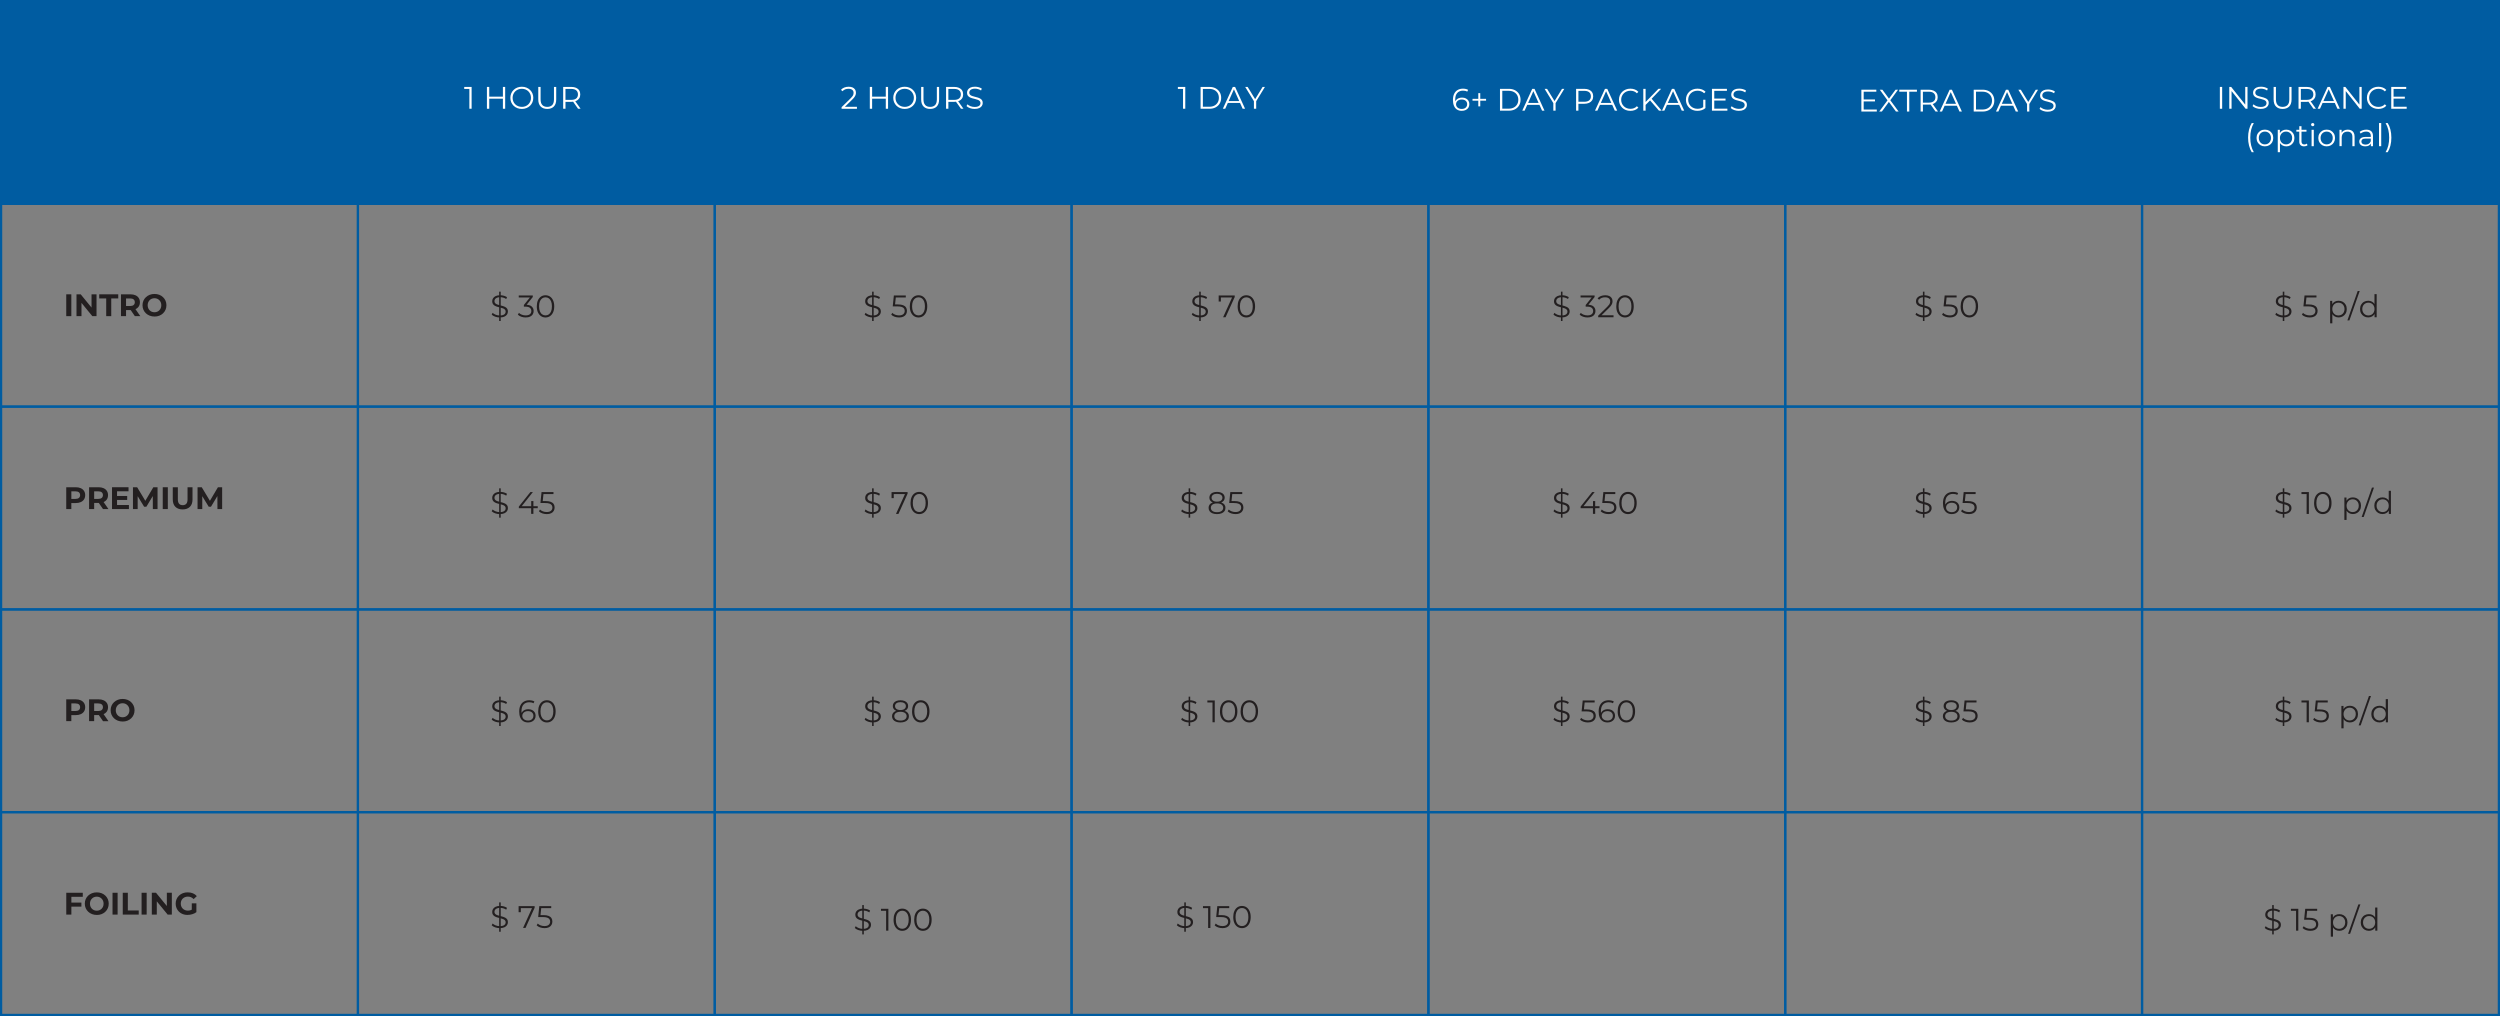 <?xml version="1.0" encoding="UTF-8"?>
<svg id="Layer_1" xmlns="http://www.w3.org/2000/svg" viewBox="0 0 1122 456">
  <rect x="0" y="0" width="1122" height="456" fill="#808080" stroke="none"/>
  <defs>
    <style>
      .cls-1 {
        fill: none;
      }

      .cls-1, .cls-2 {
        stroke: #005ca1;
        stroke-miterlimit: 10;
      }

      .cls-3 {
        fill: #231f20;
      }

      .cls-2 {
        fill: #005ca1;
      }

      .cls-4 {
        fill: #fff;
      }
    </style>
  </defs>
  <rect class="cls-2" x="961.36" y=".5" width="160.14" height="91"/>
  <rect class="cls-2" x="801.21" y=".5" width="160.14" height="91"/>
  <rect class="cls-2" x="641.07" y=".5" width="160.14" height="91"/>
  <rect class="cls-2" x="480.93" y=".5" width="160.14" height="91"/>
  <rect class="cls-2" x="320.79" y=".5" width="160.14" height="91"/>
  <rect class="cls-2" x="160.64" y=".5" width="160.14" height="91"/>
  <rect class="cls-2" x=".5" y=".5" width="160.14" height="91"/>
  <rect class="cls-1" x="961.36" y="91.5" width="160.14" height="91"/>
  <rect class="cls-1" x="801.21" y="91.5" width="160.14" height="91"/>
  <rect class="cls-1" x="641.07" y="91.5" width="160.14" height="91"/>
  <rect class="cls-1" x="480.93" y="91.5" width="160.14" height="91"/>
  <rect class="cls-1" x="320.79" y="91.5" width="160.14" height="91"/>
  <rect class="cls-1" x="160.64" y="91.5" width="160.14" height="91"/>
  <rect class="cls-1" x=".5" y="91.5" width="160.14" height="91"/>
  <rect class="cls-1" x="961.36" y="182.5" width="160.14" height="91"/>
  <rect class="cls-1" x="801.21" y="182.5" width="160.14" height="91"/>
  <rect class="cls-1" x="641.07" y="182.5" width="160.14" height="91"/>
  <rect class="cls-1" x="480.93" y="182.5" width="160.14" height="91"/>
  <rect class="cls-1" x="320.79" y="182.5" width="160.14" height="91"/>
  <rect class="cls-1" x="160.64" y="182.5" width="160.14" height="91"/>
  <rect class="cls-1" x=".5" y="182.5" width="160.14" height="91"/>
  <rect class="cls-1" x="961.36" y="273.5" width="160.14" height="91"/>
  <rect class="cls-1" x="801.21" y="273.5" width="160.14" height="91"/>
  <rect class="cls-1" x="641.07" y="273.5" width="160.14" height="91"/>
  <rect class="cls-1" x="480.93" y="273.5" width="160.14" height="91"/>
  <rect class="cls-1" x="320.79" y="273.5" width="160.14" height="91"/>
  <rect class="cls-1" x="160.64" y="273.5" width="160.14" height="91"/>
  <rect class="cls-1" x=".5" y="273.5" width="160.14" height="91"/>
  <rect class="cls-1" x="961.36" y="364.5" width="160.14" height="91"/>
  <rect class="cls-1" x="801.21" y="364.5" width="160.14" height="91"/>
  <rect class="cls-1" x="641.07" y="364.5" width="160.14" height="91"/>
  <rect class="cls-1" x="480.93" y="364.5" width="160.14" height="91"/>
  <rect class="cls-1" x="320.79" y="364.5" width="160.14" height="91"/>
  <rect class="cls-1" x="160.64" y="364.5" width="160.14" height="91"/>
  <rect class="cls-1" x=".5" y="364.5" width="160.14" height="91"/>
  <g>
    <path class="cls-4" d="M210.65,48.81v-9.38l.45.48h-2.76v-.9h3.32v9.8h-1.01Z"/>
    <path class="cls-4" d="M219.57,48.81h-1.04v-9.8h1.04v9.8ZM225.8,44.29h-6.34v-.91h6.34v.91ZM225.7,39.01h1.02v9.8h-1.02v-9.8Z"/>
    <path class="cls-4" d="M234.2,48.89c-.74,0-1.42-.12-2.05-.37-.63-.25-1.18-.6-1.64-1.05s-.82-.98-1.08-1.58-.38-1.26-.38-1.98.13-1.38.38-1.98.62-1.13,1.08-1.58,1.01-.8,1.63-1.05c.63-.25,1.31-.37,2.06-.37s1.42.12,2.04.37c.63.25,1.17.6,1.63,1.04.46.45.82.98,1.08,1.58.26.61.39,1.27.39,1.99s-.13,1.38-.39,1.99c-.26.61-.62,1.13-1.08,1.58-.46.45-1.01.8-1.63,1.04-.62.25-1.31.37-2.04.37ZM234.2,47.97c.59,0,1.13-.1,1.63-.3.5-.2.93-.48,1.3-.85.37-.37.66-.8.86-1.29.21-.49.31-1.03.31-1.62s-.1-1.13-.31-1.62c-.21-.49-.49-.92-.86-1.29-.37-.37-.8-.65-1.3-.85-.5-.2-1.04-.3-1.63-.3s-1.13.1-1.64.3c-.5.2-.94.49-1.32.85-.37.37-.66.8-.87,1.29-.21.49-.31,1.03-.31,1.62s.1,1.12.31,1.61c.21.49.49.93.87,1.29.37.37.81.65,1.32.85.5.2,1.05.3,1.64.3Z"/>
    <path class="cls-4" d="M245.61,48.89c-1.25,0-2.24-.36-2.95-1.08-.72-.72-1.08-1.78-1.08-3.19v-5.61h1.04v5.57c0,1.16.26,2.01.78,2.56.52.55,1.26.83,2.21.83s1.7-.28,2.23-.83c.52-.55.78-1.4.78-2.56v-5.57h1.01v5.61c0,1.41-.36,2.47-1.07,3.19-.71.72-1.7,1.08-2.95,1.08Z"/>
    <path class="cls-4" d="M252.75,48.81v-9.8h3.67c.83,0,1.54.13,2.14.4.6.27,1.06.65,1.38,1.15.32.5.48,1.1.48,1.81s-.16,1.29-.48,1.79c-.32.5-.78.88-1.38,1.15-.6.27-1.31.4-2.14.4h-3.09l.46-.48v3.58h-1.04ZM253.78,45.31l-.46-.49h3.07c.98,0,1.72-.21,2.23-.64.51-.43.76-1.03.76-1.81s-.25-1.39-.76-1.82c-.51-.43-1.25-.64-2.23-.64h-3.07l.46-.49v5.89ZM259.44,48.81l-2.52-3.56h1.12l2.53,3.56h-1.13Z"/>
  </g>
  <g>
    <path class="cls-4" d="M377.7,48.81v-.71l4.07-3.99c.37-.36.65-.68.84-.96.19-.27.31-.53.38-.78s.1-.47.1-.69c0-.57-.19-1.02-.58-1.34-.39-.33-.96-.49-1.71-.49-.58,0-1.09.09-1.53.27s-.82.45-1.14.83l-.71-.62c.38-.45.87-.79,1.47-1.04.6-.24,1.26-.36,2-.36.66,0,1.24.1,1.72.31s.86.52,1.13.92c.27.4.4.87.4,1.41,0,.32-.04.63-.13.94-.09.31-.25.63-.48.97-.23.34-.56.73-1,1.16l-3.74,3.67-.28-.39h6.08v.9h-6.87Z"/>
    <path class="cls-4" d="M391.41,48.81h-1.04v-9.8h1.04v9.8ZM397.64,44.29h-6.34v-.91h6.34v.91ZM397.54,39.01h1.02v9.8h-1.02v-9.8Z"/>
    <path class="cls-4" d="M406.04,48.89c-.74,0-1.42-.12-2.05-.37-.63-.25-1.18-.6-1.64-1.05s-.82-.98-1.08-1.58-.38-1.26-.38-1.98.13-1.38.38-1.98.62-1.13,1.08-1.58,1.01-.8,1.63-1.05c.63-.25,1.31-.37,2.06-.37s1.42.12,2.04.37c.63.25,1.17.6,1.63,1.04.46.45.82.98,1.08,1.58.26.61.39,1.27.39,1.99s-.13,1.38-.39,1.99c-.26.61-.62,1.13-1.08,1.58-.46.45-1.01.8-1.63,1.04-.62.25-1.31.37-2.04.37ZM406.04,47.97c.59,0,1.13-.1,1.63-.3.5-.2.93-.48,1.3-.85.37-.37.66-.8.86-1.29.21-.49.31-1.03.31-1.62s-.1-1.13-.31-1.62c-.21-.49-.49-.92-.86-1.29-.37-.37-.8-.65-1.3-.85-.5-.2-1.04-.3-1.63-.3s-1.13.1-1.64.3c-.5.2-.94.49-1.32.85-.37.37-.66.8-.87,1.29-.21.49-.31,1.03-.31,1.62s.1,1.12.31,1.61c.21.49.49.93.87,1.29.37.37.81.65,1.32.85.5.2,1.05.3,1.64.3Z"/>
    <path class="cls-4" d="M417.45,48.89c-1.25,0-2.24-.36-2.95-1.08-.72-.72-1.08-1.78-1.08-3.19v-5.61h1.04v5.57c0,1.16.26,2.01.78,2.56.52.55,1.26.83,2.21.83s1.7-.28,2.23-.83c.52-.55.78-1.4.78-2.56v-5.57h1.01v5.61c0,1.41-.36,2.47-1.07,3.19-.71.72-1.7,1.08-2.95,1.08Z"/>
    <path class="cls-4" d="M424.59,48.81v-9.8h3.67c.83,0,1.54.13,2.14.4.6.27,1.06.65,1.38,1.15.32.5.48,1.1.48,1.81s-.16,1.29-.48,1.79c-.32.5-.78.88-1.38,1.15-.6.27-1.31.4-2.14.4h-3.09l.46-.48v3.58h-1.04ZM425.62,45.31l-.46-.49h3.07c.98,0,1.72-.21,2.23-.64.51-.43.76-1.03.76-1.81s-.25-1.39-.76-1.82c-.51-.43-1.25-.64-2.23-.64h-3.07l.46-.49v5.89ZM431.28,48.81l-2.52-3.56h1.12l2.53,3.56h-1.13Z"/>
    <path class="cls-4" d="M437.41,48.89c-.73,0-1.43-.12-2.09-.36-.67-.24-1.18-.54-1.55-.92l.41-.8c.35.34.81.62,1.39.85.58.23,1.2.34,1.84.34s1.12-.08,1.51-.23c.39-.15.67-.36.85-.62.18-.26.27-.55.27-.87,0-.38-.11-.69-.33-.92s-.51-.42-.86-.55c-.35-.14-.75-.25-1.18-.36-.43-.1-.86-.21-1.29-.33s-.82-.27-1.18-.47c-.36-.2-.65-.46-.87-.78-.22-.32-.33-.74-.33-1.27,0-.49.13-.93.38-1.34.26-.41.65-.73,1.18-.98.53-.25,1.21-.37,2.04-.37.55,0,1.1.08,1.64.23.54.15,1.01.37,1.4.64l-.35.83c-.42-.28-.87-.49-1.34-.62-.47-.13-.93-.2-1.36-.2-.59,0-1.07.08-1.46.24-.38.16-.67.37-.85.64s-.27.57-.27.9c0,.38.11.69.33.92s.51.42.87.55c.36.13.75.25,1.18.35.43.1.86.21,1.28.34.42.12.82.28,1.18.47.36.19.65.45.87.76s.33.73.33,1.25c0,.48-.13.92-.39,1.32-.26.41-.66.73-1.2.98-.54.25-1.22.37-2.06.37Z"/>
  </g>
  <g>
    <path class="cls-4" d="M530.94,48.81v-9.38l.45.48h-2.76v-.9h3.32v9.8h-1.01Z"/>
    <path class="cls-4" d="M538.82,48.81v-9.8h3.99c1.05,0,1.96.21,2.75.62.79.42,1.4.99,1.84,1.73.44.74.66,1.59.66,2.55s-.22,1.81-.66,2.55c-.44.74-1.05,1.31-1.84,1.73-.79.42-1.71.62-2.75.62h-3.99ZM539.85,47.91h2.9c.87,0,1.62-.17,2.26-.51.64-.34,1.14-.81,1.49-1.41.35-.6.53-1.3.53-2.08s-.18-1.49-.53-2.09c-.35-.6-.85-1.07-1.49-1.41-.64-.34-1.39-.51-2.26-.51h-2.9v8.01Z"/>
    <path class="cls-4" d="M548.81,48.81l4.48-9.8h1.02l4.48,9.8h-1.09l-4.12-9.2h.42l-4.12,9.2h-1.08ZM550.58,46.19l.31-.84h5.7l.31.84h-6.31Z"/>
    <path class="cls-4" d="M562.76,48.81v-3.64l.24.64-4.16-6.8h1.11l3.65,5.98h-.59l3.65-5.98h1.04l-4.16,6.8.24-.64v3.64h-1.02Z"/>
  </g>
  <g>
    <path class="cls-4" d="M656.1,49.75c-.87,0-1.6-.19-2.2-.58-.6-.39-1.05-.95-1.36-1.68-.31-.73-.46-1.61-.46-2.64,0-1.11.19-2.04.57-2.79s.9-1.32,1.58-1.7c.67-.38,1.45-.57,2.34-.57.44,0,.86.04,1.26.13s.76.22,1.06.41l-.41.81c-.25-.17-.54-.29-.87-.36-.33-.07-.67-.1-1.04-.1-1.05,0-1.9.34-2.53,1.01-.63.67-.94,1.68-.94,3.01,0,.21.01.46.04.76.02.3.08.6.16.9l-.35-.27c.1-.49.3-.9.6-1.24.3-.34.67-.6,1.12-.78.45-.18.94-.27,1.47-.27.65,0,1.23.12,1.72.36.49.24.88.58,1.16,1.02.28.44.42.96.42,1.55s-.14,1.14-.43,1.59c-.29.45-.69.8-1.2,1.05-.51.25-1.08.37-1.71.37ZM656.06,48.9c.47,0,.88-.09,1.24-.26s.64-.42.85-.74c.21-.32.31-.7.31-1.13,0-.64-.22-1.16-.67-1.54s-1.04-.57-1.8-.57c-.5,0-.94.09-1.32.28-.37.19-.67.44-.88.76-.21.32-.32.69-.32,1.1,0,.35.1.69.29,1.02.2.32.49.58.88.78.39.2.86.3,1.42.3Z"/>
    <path class="cls-4" d="M660.86,45.19v-.83h6.09v.83h-6.09ZM663.46,47.74v-5.94h.88v5.94h-.88Z"/>
    <path class="cls-4" d="M673.19,49.67v-9.8h3.99c1.05,0,1.96.21,2.75.62.79.42,1.4.99,1.84,1.73.44.74.66,1.59.66,2.55s-.22,1.81-.66,2.55c-.44.74-1.05,1.31-1.84,1.73-.79.42-1.71.62-2.75.62h-3.99ZM674.23,48.77h2.9c.87,0,1.62-.17,2.26-.51.64-.34,1.14-.81,1.49-1.41.35-.6.53-1.3.53-2.08s-.18-1.49-.53-2.09-.85-1.07-1.49-1.41c-.64-.34-1.39-.51-2.26-.51h-2.9v8.01Z"/>
    <path class="cls-4" d="M683.19,49.67l4.48-9.8h1.02l4.48,9.8h-1.09l-4.12-9.2h.42l-4.12,9.2h-1.08ZM684.95,47.05l.31-.84h5.7l.31.84h-6.31Z"/>
    <path class="cls-4" d="M697.13,49.67v-3.64l.24.64-4.16-6.8h1.11l3.65,5.98h-.59l3.65-5.98h1.04l-4.16,6.8.24-.64v3.64h-1.02Z"/>
    <path class="cls-4" d="M707.35,49.67v-9.8h3.67c.83,0,1.54.13,2.14.4s1.06.65,1.38,1.15c.32.5.48,1.1.48,1.81s-.16,1.29-.48,1.79c-.32.5-.78.88-1.38,1.15-.6.27-1.31.41-2.14.41h-3.09l.46-.49v3.58h-1.04ZM708.39,46.17l-.46-.5h3.07c.98,0,1.72-.21,2.23-.64.51-.42.76-1.02.76-1.8s-.25-1.39-.76-1.82c-.51-.43-1.25-.64-2.23-.64h-3.07l.46-.49v5.89Z"/>
    <path class="cls-4" d="M715.83,49.67l4.48-9.8h1.02l4.48,9.8h-1.09l-4.12-9.2h.42l-4.12,9.2h-1.08ZM717.6,47.05l.31-.84h5.7l.31.84h-6.31Z"/>
    <path class="cls-4" d="M731.7,49.75c-.74,0-1.42-.12-2.04-.37-.63-.25-1.17-.59-1.62-1.04-.46-.45-.81-.98-1.07-1.58-.26-.61-.38-1.27-.38-1.99s.13-1.38.38-1.99c.26-.61.62-1.13,1.08-1.58.46-.45,1.01-.8,1.63-1.04.62-.25,1.31-.37,2.04-.37s1.38.12,2,.36c.62.24,1.15.59,1.58,1.07l-.66.66c-.4-.41-.84-.71-1.33-.89s-1.01-.27-1.57-.27c-.59,0-1.13.1-1.64.3-.5.2-.94.49-1.32.85-.37.37-.67.8-.88,1.29-.21.49-.32,1.03-.32,1.62s.11,1.13.32,1.62c.21.49.5.92.88,1.29.37.37.81.65,1.32.85s1.05.3,1.64.3,1.08-.09,1.57-.28c.49-.19.93-.48,1.33-.9l.66.66c-.43.48-.96.84-1.58,1.08s-1.3.36-2.02.36Z"/>
    <path class="cls-4" d="M737.51,49.67v-9.8h1.04v9.8h-1.04ZM738.4,47.23l-.04-1.26,5.94-6.1h1.19l-4.33,4.54-.59.63-2.17,2.2ZM744.55,49.67l-4.23-4.87.7-.76,4.76,5.63h-1.23Z"/>
    <path class="cls-4" d="M745.89,49.67l4.48-9.8h1.02l4.48,9.8h-1.09l-4.12-9.2h.42l-4.12,9.2h-1.08ZM747.66,47.05l.31-.84h5.7l.31.84h-6.31Z"/>
    <path class="cls-4" d="M761.8,49.75c-.75,0-1.43-.12-2.06-.37-.63-.25-1.18-.59-1.64-1.04-.46-.45-.82-.98-1.08-1.58-.26-.61-.38-1.27-.38-1.99s.13-1.38.38-1.99c.26-.61.62-1.13,1.09-1.58.47-.45,1.01-.8,1.64-1.04.63-.25,1.32-.37,2.07-.37s1.43.12,2.05.35c.62.23,1.15.59,1.59,1.06l-.64.66c-.41-.41-.86-.7-1.36-.88-.5-.18-1.03-.27-1.6-.27-.61,0-1.17.1-1.67.3-.51.2-.95.49-1.33.85-.38.37-.67.8-.88,1.29-.21.49-.31,1.03-.31,1.62s.1,1.12.31,1.61.5.93.88,1.29c.38.37.82.65,1.33.85s1.06.3,1.66.3c.56,0,1.09-.08,1.59-.25.5-.17.96-.45,1.38-.85l.59.78c-.47.41-1.01.72-1.64.93s-1.28.31-1.96.31ZM764.4,48.38v-3.61h.99v3.74l-.99-.13Z"/>
    <path class="cls-4" d="M769.36,48.77h5.89v.9h-6.93v-9.8h6.72v.9h-5.68v8.01ZM769.24,44.25h5.18v.88h-5.18v-.88Z"/>
    <path class="cls-4" d="M780.39,49.75c-.73,0-1.43-.12-2.09-.36-.67-.24-1.18-.54-1.55-.92l.41-.8c.35.34.81.62,1.39.85.58.23,1.2.34,1.84.34s1.12-.08,1.5-.23c.39-.15.67-.36.85-.62.18-.26.27-.55.27-.87,0-.38-.11-.69-.33-.92-.22-.23-.51-.42-.86-.55-.36-.14-.75-.25-1.18-.36-.43-.1-.86-.21-1.29-.33-.43-.12-.82-.27-1.18-.47-.36-.2-.65-.46-.87-.78-.22-.32-.33-.74-.33-1.27,0-.49.13-.93.38-1.34.26-.41.65-.73,1.18-.98.53-.25,1.21-.37,2.04-.37.55,0,1.1.08,1.64.23.54.15,1.01.37,1.4.64l-.35.83c-.42-.28-.87-.49-1.34-.62-.47-.13-.93-.2-1.36-.2-.59,0-1.07.08-1.46.24-.38.16-.67.37-.85.64-.18.27-.27.57-.27.9,0,.38.11.69.33.92.22.23.51.42.87.55.36.13.75.25,1.18.35.43.1.86.21,1.28.34.42.12.82.28,1.18.47.36.19.65.45.87.76.22.32.33.73.33,1.25,0,.48-.13.92-.39,1.32-.26.41-.66.73-1.2.98-.54.25-1.22.37-2.06.37Z"/>
  </g>
  <g>
    <path class="cls-4" d="M836.42,49.16h5.89v.9h-6.93v-9.8h6.72v.9h-5.68v8.01ZM836.31,44.64h5.18v.88h-5.18v-.88Z"/>
    <path class="cls-4" d="M843.39,50.06l4.02-5.43v.8l-3.78-5.17h1.19l3.18,4.31h-.46s3.18-4.31,3.18-4.31h1.12l-3.74,5.1v-.73l4,5.43h-1.2l-3.39-4.61h.43l-3.36,4.61h-1.19Z"/>
    <path class="cls-4" d="M855.84,50.06v-8.9h-3.44v-.9h7.92v.9h-3.44v8.9h-1.04Z"/>
    <path class="cls-4" d="M861.97,50.06v-9.8h3.67c.83,0,1.54.13,2.14.4s1.06.65,1.38,1.15c.32.5.48,1.1.48,1.81s-.16,1.29-.48,1.79c-.32.5-.78.88-1.38,1.15-.6.27-1.31.4-2.14.4h-3.09l.46-.48v3.58h-1.04ZM863,46.56l-.46-.49h3.07c.98,0,1.72-.21,2.23-.64.51-.43.76-1.03.76-1.81s-.25-1.39-.76-1.82c-.51-.43-1.25-.64-2.23-.64h-3.07l.46-.49v5.89ZM868.66,50.06l-2.52-3.56h1.12l2.53,3.56h-1.13Z"/>
    <path class="cls-4" d="M870.52,50.06l4.48-9.8h1.02l4.48,9.8h-1.09l-4.12-9.2h.42l-4.12,9.2h-1.08ZM872.29,47.44l.31-.84h5.7l.31.84h-6.31Z"/>
    <path class="cls-4" d="M885.8,50.06v-9.8h3.99c1.05,0,1.96.21,2.75.62.79.42,1.4.99,1.84,1.73.44.74.66,1.59.66,2.55s-.22,1.81-.66,2.55c-.44.74-1.05,1.31-1.84,1.73-.79.42-1.71.62-2.75.62h-3.99ZM886.83,49.16h2.9c.87,0,1.62-.17,2.26-.51.64-.34,1.14-.81,1.49-1.41.35-.6.53-1.3.53-2.08s-.18-1.49-.53-2.09-.85-1.07-1.49-1.41c-.64-.34-1.39-.51-2.26-.51h-2.9v8.01Z"/>
    <path class="cls-4" d="M895.79,50.06l4.48-9.8h1.02l4.48,9.8h-1.09l-4.12-9.2h.42l-4.12,9.2h-1.08ZM897.56,47.44l.31-.84h5.7l.31.84h-6.31Z"/>
    <path class="cls-4" d="M909.74,50.06v-3.64l.24.64-4.16-6.8h1.11l3.65,5.98h-.59l3.65-5.98h1.04l-4.16,6.8.24-.64v3.64h-1.02Z"/>
    <path class="cls-4" d="M918.99,50.14c-.73,0-1.43-.12-2.09-.36-.67-.24-1.18-.54-1.55-.92l.41-.8c.34.34.81.62,1.39.85.58.23,1.2.34,1.84.34s1.12-.08,1.51-.23c.39-.15.67-.36.85-.62s.27-.55.27-.87c0-.38-.11-.69-.33-.92-.22-.23-.51-.42-.86-.55s-.75-.25-1.18-.36c-.43-.1-.86-.21-1.29-.33-.43-.12-.82-.27-1.18-.47-.36-.2-.65-.46-.87-.78-.22-.32-.33-.74-.33-1.27,0-.49.13-.93.38-1.34.26-.41.65-.73,1.18-.98.53-.25,1.21-.37,2.04-.37.55,0,1.1.08,1.64.23.54.15,1.01.37,1.4.64l-.35.83c-.42-.28-.87-.49-1.34-.62-.47-.13-.93-.2-1.37-.2-.59,0-1.07.08-1.46.24-.38.16-.67.37-.85.64-.18.27-.27.57-.27.9,0,.38.11.69.33.92.22.23.51.42.87.55s.75.25,1.18.35c.43.1.86.21,1.28.34s.82.28,1.18.47c.36.19.65.45.87.76.22.32.33.73.33,1.25,0,.48-.13.92-.39,1.32-.26.41-.66.73-1.2.98-.54.25-1.22.37-2.07.37Z"/>
  </g>
  <g>
    <path class="cls-4" d="M996.27,48.81v-9.8h1.04v9.8h-1.04Z"/>
    <path class="cls-4" d="M1000.5,48.81v-9.8h.85l6.76,8.51h-.45v-8.51h1.02v9.8h-.85l-6.75-8.51h.45v8.51h-1.04Z"/>
    <path class="cls-4" d="M1014.59,48.89c-.73,0-1.43-.12-2.09-.36-.67-.24-1.18-.54-1.55-.92l.41-.8c.34.34.81.62,1.39.85.58.23,1.2.34,1.84.34s1.12-.08,1.5-.23c.39-.15.67-.36.85-.62.18-.26.27-.55.27-.87,0-.38-.11-.69-.33-.92-.22-.23-.51-.42-.86-.55-.36-.14-.75-.25-1.18-.36-.43-.1-.86-.21-1.29-.33-.43-.12-.82-.27-1.18-.47-.36-.2-.65-.46-.87-.78-.22-.32-.33-.74-.33-1.27,0-.49.13-.93.38-1.34.26-.41.65-.73,1.18-.98.53-.25,1.21-.37,2.04-.37.55,0,1.1.08,1.64.23.54.15,1.01.37,1.4.64l-.35.83c-.42-.28-.87-.49-1.34-.62-.47-.13-.93-.2-1.37-.2-.59,0-1.07.08-1.46.24-.38.16-.67.37-.85.64-.18.27-.27.57-.27.9,0,.38.11.69.33.92s.51.42.87.55.75.25,1.18.35c.43.1.86.21,1.28.34s.82.28,1.18.47c.36.19.65.45.87.76s.33.73.33,1.25c0,.48-.13.92-.39,1.32-.26.41-.66.73-1.2.98-.54.25-1.22.37-2.07.37Z"/>
    <path class="cls-4" d="M1024.44,48.89c-1.25,0-2.24-.36-2.96-1.08-.72-.72-1.08-1.78-1.08-3.19v-5.61h1.04v5.57c0,1.16.26,2.01.78,2.56.52.55,1.26.83,2.21.83s1.7-.28,2.23-.83.78-1.4.78-2.56v-5.57h1.01v5.61c0,1.41-.36,2.47-1.07,3.19-.71.72-1.7,1.08-2.95,1.08Z"/>
    <path class="cls-4" d="M1031.58,48.81v-9.8h3.67c.83,0,1.54.13,2.14.4s1.06.65,1.38,1.15c.32.5.48,1.1.48,1.81s-.16,1.29-.48,1.79c-.32.5-.78.88-1.38,1.15-.6.27-1.31.4-2.14.4h-3.09l.46-.48v3.58h-1.04ZM1032.62,45.31l-.46-.49h3.07c.98,0,1.72-.21,2.23-.64s.76-1.03.76-1.81-.25-1.39-.76-1.82-1.25-.64-2.23-.64h-3.07l.46-.49v5.89ZM1038.27,48.81l-2.52-3.56h1.12l2.53,3.56h-1.13Z"/>
    <path class="cls-4" d="M1040.14,48.81l4.48-9.8h1.02l4.48,9.8h-1.09l-4.12-9.2h.42l-4.12,9.2h-1.08ZM1041.9,46.19l.31-.84h5.7l.31.84h-6.31Z"/>
    <path class="cls-4" d="M1051.74,48.81v-9.8h.85l6.76,8.51h-.45v-8.51h1.02v9.8h-.85l-6.75-8.51h.45v8.51h-1.04Z"/>
    <path class="cls-4" d="M1067.38,48.89c-.74,0-1.42-.12-2.04-.37-.63-.25-1.17-.59-1.62-1.04-.46-.45-.81-.98-1.07-1.58-.26-.61-.38-1.27-.38-1.99s.13-1.38.38-1.99c.26-.61.62-1.13,1.08-1.58.46-.45,1.01-.8,1.63-1.04.63-.25,1.31-.37,2.04-.37s1.38.12,2,.36c.62.24,1.15.59,1.58,1.07l-.66.66c-.4-.41-.84-.71-1.33-.89-.48-.18-1.01-.27-1.57-.27-.59,0-1.13.1-1.64.3-.5.2-.94.49-1.32.85-.37.37-.67.8-.88,1.29-.21.49-.31,1.03-.31,1.62s.1,1.13.31,1.62c.21.49.5.92.88,1.29.37.37.81.65,1.32.85s1.05.3,1.64.3,1.08-.09,1.57-.28c.49-.19.93-.48,1.33-.9l.66.66c-.43.48-.96.84-1.58,1.08s-1.3.36-2.02.36Z"/>
    <path class="cls-4" d="M1074.23,47.91h5.89v.9h-6.93v-9.8h6.72v.9h-5.68v8.01ZM1074.11,43.39h5.18v.88h-5.18v-.88Z"/>
    <path class="cls-4" d="M1010.57,68.32c-.51-.85-.91-1.83-1.2-2.95s-.43-2.32-.43-3.6.14-2.49.43-3.62c.29-1.12.68-2.1,1.2-2.93h.95c-.55.96-.95,1.98-1.21,3.06-.26,1.08-.38,2.24-.38,3.49s.13,2.42.38,3.49c.26,1.08.66,2.1,1.21,3.06h-.95Z"/>
    <path class="cls-4" d="M1016.48,65.68c-.72,0-1.36-.16-1.92-.48-.56-.32-1-.77-1.33-1.34-.33-.57-.49-1.21-.49-1.93s.16-1.39.49-1.95c.33-.56.77-1,1.33-1.32.56-.32,1.2-.48,1.92-.48s1.37.16,1.94.48c.57.32,1.01.76,1.33,1.32.32.56.48,1.2.48,1.94s-.16,1.37-.48,1.94c-.32.56-.77,1.01-1.34,1.33-.57.32-1.21.48-1.93.48ZM1016.48,64.8c.53,0,1-.12,1.41-.36.41-.24.73-.57.97-1.01.24-.43.36-.94.36-1.51s-.12-1.08-.36-1.51-.56-.76-.97-1c-.41-.24-.88-.36-1.4-.36s-.99.12-1.4.36c-.41.24-.74.57-.98,1s-.36.93-.36,1.51.12,1.07.36,1.51c.24.43.57.77.97,1.01.41.24.87.36,1.39.36Z"/>
    <path class="cls-4" d="M1022.26,68.32v-10.07h.95v2.21l-.1,1.47.14,1.48v4.9h-.99ZM1026.05,65.68c-.63,0-1.21-.15-1.72-.44s-.92-.72-1.22-1.27c-.3-.56-.46-1.23-.46-2.04s.15-1.48.45-2.04c.3-.56.71-.98,1.22-1.27.51-.29,1.09-.43,1.74-.43.7,0,1.33.16,1.88.47.55.31.99.75,1.31,1.32.32.56.48,1.22.48,1.95s-.16,1.4-.48,1.96c-.32.56-.75,1-1.31,1.32-.56.32-1.18.48-1.88.48ZM1025.98,64.8c.52,0,.99-.12,1.4-.36.41-.24.74-.57.98-1.01.24-.43.36-.94.36-1.51s-.12-1.07-.36-1.5c-.24-.43-.57-.77-.98-1.01s-.88-.36-1.4-.36-.99.12-1.41.36-.74.58-.98,1.01c-.24.43-.36.93-.36,1.5s.12,1.07.36,1.51c.24.43.56.77.98,1.01.42.24.88.36,1.41.36Z"/>
    <path class="cls-4" d="M1030.6,59.08v-.83h4.55v.83h-4.55ZM1034.08,65.68c-.69,0-1.22-.19-1.6-.56-.37-.37-.56-.9-.56-1.58v-6.9h.99v6.85c0,.43.11.76.33.99.22.23.54.35.95.35.44,0,.8-.13,1.09-.38l.35.71c-.2.18-.43.31-.71.39-.28.08-.56.13-.85.13Z"/>
    <path class="cls-4" d="M1037.94,56.63c-.21,0-.38-.07-.52-.21s-.21-.31-.21-.5.07-.36.21-.5.31-.2.52-.2.38.07.52.2.21.29.21.49c0,.21-.07.38-.2.52s-.31.21-.53.21ZM1037.44,65.61v-7.35h.99v7.35h-.99Z"/>
    <path class="cls-4" d="M1044.2,65.68c-.72,0-1.36-.16-1.92-.48-.56-.32-1-.77-1.33-1.34-.33-.57-.49-1.21-.49-1.93s.16-1.39.49-1.95c.33-.56.77-1,1.33-1.32.56-.32,1.2-.48,1.92-.48s1.38.16,1.94.48,1.01.76,1.33,1.32c.32.56.48,1.2.48,1.94s-.16,1.37-.48,1.94c-.32.56-.77,1.01-1.34,1.33-.57.32-1.21.48-1.93.48ZM1044.2,64.8c.53,0,1-.12,1.41-.36.41-.24.74-.57.97-1.01.24-.43.36-.94.36-1.51s-.12-1.08-.36-1.51c-.24-.43-.56-.76-.97-1-.41-.24-.88-.36-1.4-.36s-.99.12-1.4.36c-.41.24-.74.57-.98,1-.24.43-.36.93-.36,1.51s.12,1.07.36,1.51c.24.43.57.77.97,1.01.41.24.87.36,1.39.36Z"/>
    <path class="cls-4" d="M1053.73,58.19c.6,0,1.12.11,1.57.34.45.23.81.58,1.06,1.04.26.47.38,1.06.38,1.76v4.27h-.99v-4.17c0-.77-.19-1.36-.58-1.76-.39-.4-.93-.59-1.63-.59-.52,0-.98.1-1.37.31s-.69.51-.9.91c-.21.4-.32.88-.32,1.44v3.86h-.99v-7.35h.95v2.02l-.15-.38c.23-.53.61-.95,1.12-1.25.51-.3,1.12-.46,1.83-.46Z"/>
    <path class="cls-4" d="M1061.52,65.68c-.55,0-1.03-.09-1.44-.27-.41-.18-.72-.43-.93-.76s-.32-.69-.32-1.11c0-.38.09-.73.27-1.04.18-.31.48-.56.9-.76.42-.19.97-.29,1.67-.29h2.53v.74h-2.51c-.71,0-1.2.13-1.48.38s-.41.56-.41.94c0,.42.16.76.49,1.01.33.25.78.38,1.37.38s1.04-.13,1.45-.39c.41-.26.7-.63.89-1.11l.22.69c-.19.49-.51.87-.97,1.16-.46.29-1.04.43-1.74.43ZM1064.05,65.61v-1.62l-.04-.27v-2.72c0-.62-.18-1.11-.53-1.44s-.87-.5-1.56-.5c-.48,0-.93.08-1.36.24s-.79.37-1.09.63l-.45-.74c.37-.32.82-.56,1.34-.74.52-.17,1.07-.26,1.65-.26.95,0,1.69.24,2.21.71s.78,1.19.78,2.15v4.56h-.95Z"/>
    <path class="cls-4" d="M1067.7,65.61v-10.39h.99v10.39h-.99Z"/>
    <path class="cls-4" d="M1071.6,68.32h-.95c.56-.96.97-1.98,1.23-3.06.26-1.08.38-2.24.38-3.49s-.13-2.42-.38-3.49c-.26-1.08-.67-2.1-1.23-3.06h.95c.53.83.94,1.81,1.22,2.93.28,1.12.42,2.33.42,3.62s-.14,2.49-.42,3.6-.69,2.1-1.22,2.95Z"/>
  </g>
  <g>
    <path class="cls-3" d="M29.73,141.89v-9.8h2.28v9.8h-2.28Z"/>
    <path class="cls-3" d="M34.33,141.89v-9.8h1.88l5.78,7.06h-.91v-7.06h2.24v9.8h-1.88l-5.78-7.06h.91v7.06h-2.24Z"/>
    <path class="cls-3" d="M47.67,141.89v-7.95h-3.14v-1.85h8.54v1.85h-3.14v7.95h-2.27Z"/>
    <path class="cls-3" d="M54.29,141.89v-9.8h4.24c.88,0,1.63.14,2.27.43s1.12.69,1.47,1.23c.35.53.52,1.16.52,1.89s-.17,1.37-.52,1.9c-.35.53-.84.93-1.47,1.2-.63.28-1.39.41-2.27.41h-3l1.04-.98v3.72h-2.28ZM56.57,138.42l-1.04-1.08h2.87c.69,0,1.21-.15,1.57-.45.35-.3.53-.72.53-1.26s-.18-.96-.53-1.25c-.35-.29-.88-.44-1.57-.44h-2.87l1.04-1.08v5.56ZM60.53,141.89l-2.46-3.56h2.44l2.46,3.56h-2.44Z"/>
    <path class="cls-3" d="M69.34,142.06c-.77,0-1.49-.13-2.14-.38s-1.22-.61-1.71-1.06c-.49-.46-.86-.99-1.13-1.61-.27-.62-.4-1.29-.4-2.02s.13-1.41.4-2.02c.27-.61.64-1.15,1.13-1.6s1.05-.81,1.7-1.06c.65-.25,1.36-.38,2.14-.38s1.49.12,2.13.37c.65.25,1.22.6,1.7,1.06.48.46.86.99,1.13,1.61.27.62.4,1.29.4,2.03s-.13,1.4-.4,2.02-.64,1.16-1.13,1.62c-.49.46-1.05.81-1.7,1.06-.65.25-1.36.37-2.12.37ZM69.33,140.14c.44,0,.84-.08,1.21-.23.37-.15.69-.37.97-.66.28-.28.5-.62.65-.99.15-.38.23-.8.23-1.27s-.08-.89-.23-1.27c-.15-.38-.37-.71-.65-.99-.28-.28-.6-.5-.97-.66-.37-.15-.77-.23-1.21-.23s-.85.08-1.22.23c-.37.15-.7.37-.97.66-.28.29-.49.62-.64.99-.15.38-.23.8-.23,1.27s.08.89.23,1.27c.15.38.37.71.64.99.28.29.6.5.97.66.37.15.78.23,1.22.23Z"/>
  </g>
  <g>
    <path class="cls-3" d="M29.73,228.47v-9.8h4.24c.88,0,1.63.14,2.27.43s1.12.69,1.47,1.23c.35.53.52,1.16.52,1.89s-.17,1.37-.52,1.9c-.35.53-.84.94-1.47,1.22-.63.29-1.39.43-2.27.43h-3l1.04-1.02v3.72h-2.28ZM32.02,224.99l-1.04-1.08h2.87c.69,0,1.21-.15,1.57-.45.35-.3.53-.72.53-1.26s-.18-.96-.53-1.25c-.35-.29-.88-.44-1.57-.44h-2.87l1.04-1.08v5.56Z"/>
    <path class="cls-3" d="M39.98,228.47v-9.8h4.24c.88,0,1.63.14,2.27.43s1.12.69,1.47,1.23c.35.53.52,1.16.52,1.89s-.17,1.37-.52,1.9c-.35.53-.84.93-1.47,1.2-.63.28-1.39.41-2.27.41h-3l1.04-.98v3.72h-2.28ZM42.26,224.99l-1.04-1.08h2.87c.69,0,1.21-.15,1.57-.45.35-.3.53-.72.53-1.26s-.18-.96-.53-1.25c-.35-.29-.88-.44-1.57-.44h-2.87l1.04-1.08v5.56ZM46.23,228.47l-2.46-3.56h2.44l2.46,3.56h-2.44Z"/>
    <path class="cls-3" d="M52.53,226.65h5.33v1.82h-7.59v-9.8h7.41v1.82h-5.15v6.16ZM52.36,222.6h4.72v1.78h-4.72v-1.78Z"/>
    <path class="cls-3" d="M59.67,228.47v-9.8h1.88l4.17,6.92h-.99l4.09-6.92h1.89v9.8h-2.11l-.03-6.54h.42l-3.3,5.49h-1.01l-3.35-5.49h.46v6.54h-2.11Z"/>
    <path class="cls-3" d="M73.04,228.47v-9.8h2.28v9.8h-2.28Z"/>
    <path class="cls-3" d="M81.98,228.63c-1.39,0-2.48-.39-3.26-1.16-.78-.77-1.18-1.89-1.18-3.33v-5.47h2.28v5.42c0,.92.19,1.59.57,2.01.38.42.91.62,1.6.62s1.23-.21,1.61-.62c.38-.42.57-1.08.57-2.01v-5.42h2.23v5.47c0,1.45-.39,2.56-1.18,3.33-.78.77-1.87,1.16-3.25,1.16Z"/>
    <path class="cls-3" d="M88.66,228.47v-9.8h1.88l4.17,6.92h-.99l4.09-6.92h1.89v9.8h-2.11l-.03-6.54h.42l-3.3,5.49h-1.01l-3.35-5.49h.46v6.54h-2.11Z"/>
  </g>
  <g>
    <path class="cls-3" d="M29.73,323.66v-9.8h4.24c.88,0,1.63.14,2.27.43.63.28,1.12.69,1.47,1.22.35.53.52,1.16.52,1.89s-.17,1.37-.52,1.9c-.35.53-.84.94-1.47,1.22-.63.29-1.39.43-2.27.43h-3l1.04-1.02v3.72h-2.28ZM32.02,320.18l-1.04-1.08h2.87c.69,0,1.21-.15,1.57-.45.35-.3.53-.72.53-1.26s-.18-.96-.53-1.25c-.35-.29-.88-.44-1.57-.44h-2.87l1.04-1.08v5.56Z"/>
    <path class="cls-3" d="M39.98,323.66v-9.8h4.24c.88,0,1.63.14,2.27.43.63.28,1.12.69,1.47,1.22.35.53.52,1.16.52,1.89s-.17,1.37-.52,1.9c-.35.53-.84.93-1.47,1.2s-1.39.41-2.27.41h-3l1.04-.98v3.72h-2.28ZM42.26,320.18l-1.04-1.08h2.87c.69,0,1.21-.15,1.57-.45.35-.3.53-.72.53-1.26s-.18-.96-.53-1.25c-.35-.29-.88-.44-1.57-.44h-2.87l1.04-1.08v5.56ZM46.23,323.66l-2.46-3.56h2.44l2.46,3.56h-2.44Z"/>
    <path class="cls-3" d="M55.03,323.82c-.77,0-1.49-.13-2.14-.38s-1.22-.61-1.71-1.06c-.49-.46-.86-.99-1.13-1.61-.27-.62-.4-1.29-.4-2.02s.13-1.41.4-2.02c.27-.61.64-1.15,1.13-1.6.49-.46,1.05-.81,1.7-1.06.65-.25,1.36-.38,2.14-.38s1.49.12,2.13.37c.65.25,1.22.6,1.7,1.06.48.46.86.99,1.13,1.61.27.62.4,1.29.4,2.03s-.13,1.4-.4,2.02c-.27.62-.64,1.16-1.13,1.62-.49.46-1.05.81-1.7,1.06-.65.25-1.36.37-2.12.37ZM55.02,321.91c.44,0,.84-.08,1.21-.23.37-.15.69-.37.97-.66.28-.28.5-.62.65-.99.15-.38.23-.8.23-1.27s-.08-.89-.23-1.27c-.15-.38-.37-.71-.65-.99-.28-.29-.6-.5-.97-.66-.37-.15-.77-.23-1.21-.23s-.85.08-1.22.23c-.37.15-.7.37-.97.66s-.49.62-.64.99c-.15.38-.23.8-.23,1.27s.08.89.23,1.27c.15.38.37.71.64.99.28.29.6.5.97.66.37.15.78.23,1.22.23Z"/>
  </g>
  <g>
    <path class="cls-3" d="M32.02,410.47h-2.28v-9.8h7.41v1.82h-5.12v7.98ZM31.83,405.08h4.7v1.82h-4.7v-1.82Z"/>
    <path class="cls-3" d="M43.44,410.63c-.77,0-1.49-.13-2.14-.38s-1.22-.61-1.71-1.06-.86-.99-1.13-1.61c-.27-.62-.4-1.29-.4-2.02s.13-1.41.4-2.02c.27-.61.64-1.15,1.13-1.6.49-.46,1.05-.81,1.7-1.06.65-.25,1.36-.38,2.14-.38s1.49.12,2.13.37c.65.25,1.22.6,1.7,1.06.48.46.86.99,1.13,1.61s.4,1.29.4,2.03-.13,1.4-.4,2.02c-.27.62-.64,1.16-1.13,1.62-.49.46-1.05.81-1.7,1.06-.65.25-1.36.37-2.12.37ZM43.43,408.72c.44,0,.84-.08,1.21-.23.37-.15.69-.37.97-.66.28-.29.5-.62.65-.99.15-.38.23-.8.23-1.27s-.08-.89-.23-1.27c-.15-.38-.37-.71-.65-.99-.28-.28-.6-.5-.97-.66-.37-.15-.77-.23-1.21-.23s-.85.08-1.22.23c-.37.15-.7.37-.97.66-.28.29-.49.62-.64.99-.15.38-.23.8-.23,1.27s.08.89.23,1.27c.15.38.37.71.64.99s.6.5.97.66c.37.15.78.23,1.22.23Z"/>
    <path class="cls-3" d="M50.5,410.47v-9.8h2.28v9.8h-2.28Z"/>
    <path class="cls-3" d="M55.09,410.47v-9.8h2.28v7.95h4.89v1.85h-7.17Z"/>
    <path class="cls-3" d="M63.54,410.47v-9.8h2.28v9.8h-2.28Z"/>
    <path class="cls-3" d="M68.13,410.47v-9.8h1.88l5.78,7.06h-.91v-7.06h2.24v9.8h-1.88l-5.78-7.06h.91v7.06h-2.24Z"/>
    <path class="cls-3" d="M84.18,410.63c-.77,0-1.49-.12-2.14-.37s-1.22-.6-1.69-1.06-.85-.99-1.11-1.61c-.27-.62-.4-1.29-.4-2.03s.13-1.41.4-2.03c.27-.62.64-1.15,1.13-1.61.49-.46,1.05-.81,1.71-1.06s1.37-.37,2.16-.37c.87,0,1.65.14,2.34.43.7.29,1.28.71,1.76,1.26l-1.44,1.34c-.36-.38-.76-.67-1.18-.85-.42-.18-.88-.27-1.39-.27-.47,0-.9.08-1.29.23-.39.15-.73.37-1.02.65s-.5.61-.66.99c-.15.38-.23.81-.23,1.27s.08.87.23,1.25c.15.39.37.72.66,1,.28.28.62.5,1.01.66.39.16.81.24,1.28.24s.88-.07,1.31-.22c.42-.15.84-.4,1.24-.74l1.29,1.64c-.54.41-1.16.72-1.86.93-.7.21-1.4.31-2.1.31ZM86.07,409.09v-3.68h2.07v3.98l-2.07-.29Z"/>
  </g>
  <g>
    <path class="cls-3" d="M224.31,142.48c-.73,0-1.43-.12-2.09-.36-.67-.24-1.18-.54-1.55-.92l.41-.8c.35.34.81.62,1.39.85.58.23,1.2.34,1.84.34s1.12-.08,1.51-.23c.39-.15.67-.36.85-.62.18-.26.27-.55.27-.87,0-.38-.11-.69-.33-.92s-.51-.42-.86-.55c-.35-.14-.75-.25-1.18-.36-.43-.1-.86-.21-1.29-.33s-.82-.27-1.18-.47c-.36-.2-.65-.46-.87-.78-.22-.32-.33-.74-.33-1.27,0-.49.13-.93.38-1.34.26-.41.65-.73,1.18-.98.53-.25,1.21-.37,2.04-.37.55,0,1.1.08,1.64.23.54.15,1.01.37,1.4.64l-.35.83c-.42-.28-.87-.49-1.34-.62-.47-.13-.93-.2-1.36-.2-.59,0-1.07.08-1.46.24-.38.16-.67.37-.85.64s-.27.57-.27.9c0,.38.11.69.33.92s.51.42.87.55c.36.13.75.25,1.18.35.43.1.86.21,1.28.34.42.12.82.28,1.18.47.36.19.65.45.87.76s.33.73.33,1.25c0,.48-.13.92-.39,1.32-.26.41-.66.73-1.2.98-.54.25-1.22.37-2.06.37ZM224.02,144.07v-13.16h.7v13.16h-.7Z"/>
    <path class="cls-3" d="M235.94,142.48c-.71,0-1.38-.11-2.01-.34-.63-.23-1.14-.53-1.52-.92l.49-.8c.32.33.74.6,1.28.81.54.21,1.12.32,1.76.32.81,0,1.44-.18,1.87-.53.43-.35.65-.83.65-1.43s-.21-1.07-.64-1.43c-.42-.35-1.09-.53-2.01-.53h-.7v-.74l3.02-3.79.14.39h-5.46v-.9h6.3v.71l-3.02,3.79-.49-.32h.38c1.18,0,2.06.26,2.64.78.58.52.88,1.19.88,2.02,0,.55-.13,1.05-.39,1.48-.26.44-.66.78-1.18,1.04s-1.19.38-1.98.38Z"/>
    <path class="cls-3" d="M244.82,142.48c-.76,0-1.43-.2-2.02-.6-.59-.4-1.05-.97-1.39-1.71-.34-.74-.5-1.64-.5-2.68s.17-1.94.5-2.68.8-1.31,1.39-1.71c.59-.4,1.26-.59,2.02-.59s1.43.2,2.02.59c.59.4,1.05.97,1.39,1.71s.51,1.64.51,2.68-.17,1.94-.51,2.68c-.34.74-.81,1.31-1.39,1.71-.59.4-1.26.6-2.02.6ZM244.82,141.55c.58,0,1.08-.16,1.51-.47.43-.31.77-.77,1.01-1.37s.36-1.34.36-2.22-.12-1.62-.36-2.22-.58-1.06-1.01-1.37c-.43-.31-.93-.47-1.51-.47s-1.06.16-1.5.47c-.44.31-.78.77-1.02,1.37s-.36,1.34-.36,2.22.12,1.62.36,2.22.58,1.06,1.02,1.37c.44.31.94.47,1.5.47Z"/>
  </g>
  <g>
    <path class="cls-3" d="M224.31,230.73c-.73,0-1.43-.12-2.09-.36-.67-.24-1.18-.54-1.55-.92l.41-.8c.35.34.81.62,1.39.85.58.23,1.2.34,1.84.34s1.12-.08,1.51-.23c.39-.15.67-.36.85-.62.18-.26.27-.55.27-.87,0-.38-.11-.69-.33-.92s-.51-.42-.86-.55c-.35-.14-.75-.25-1.18-.36-.43-.1-.86-.21-1.29-.33s-.82-.27-1.18-.47c-.36-.2-.65-.46-.87-.78-.22-.32-.33-.74-.33-1.27,0-.49.13-.93.38-1.34.26-.41.65-.73,1.18-.98.53-.25,1.21-.37,2.04-.37.55,0,1.1.08,1.64.23.54.15,1.01.37,1.4.64l-.35.83c-.42-.28-.87-.49-1.34-.62-.47-.13-.93-.2-1.36-.2-.59,0-1.07.08-1.46.24-.38.16-.67.37-.85.64s-.27.57-.27.9c0,.38.11.69.33.92s.51.42.87.55c.36.13.75.25,1.18.35.43.1.86.21,1.28.34.42.12.82.28,1.18.47.36.19.65.45.87.76s.33.73.33,1.25c0,.48-.13.92-.39,1.32-.26.41-.66.73-1.2.98-.54.25-1.22.37-2.06.37ZM224.02,232.32v-13.16h.7v13.16h-.7Z"/>
    <path class="cls-3" d="M232.85,228.07v-.73l5.19-6.5h1.12l-5.15,6.5-.55-.17h7.88v.9h-8.5ZM238.38,230.64v-2.58l.03-.9v-2.27h.98v5.74h-1.01Z"/>
    <path class="cls-3" d="M245.37,230.73c-.7,0-1.37-.11-2-.34-.63-.23-1.14-.53-1.51-.92l.49-.8c.31.33.73.6,1.27.81.54.21,1.12.32,1.74.32.83,0,1.46-.18,1.9-.55s.65-.85.65-1.45c0-.42-.1-.78-.3-1.08-.2-.3-.54-.54-1.02-.71s-1.13-.25-1.96-.25h-2.09l.5-4.91h5.36v.9h-4.96l.52-.49-.43,4.12-.52-.5h1.83c.99,0,1.78.12,2.38.36.6.24,1.03.58,1.29,1.02.27.43.4.94.4,1.52s-.13,1.05-.39,1.5-.65.81-1.18,1.07c-.52.26-1.19.39-1.99.39Z"/>
  </g>
  <g>
    <path class="cls-3" d="M224.31,324.24c-.73,0-1.43-.12-2.09-.36-.67-.24-1.18-.54-1.55-.92l.41-.8c.35.34.81.62,1.39.85.58.23,1.2.34,1.84.34s1.12-.08,1.51-.23c.39-.15.67-.36.85-.62.18-.26.27-.55.27-.87,0-.38-.11-.69-.33-.92s-.51-.42-.86-.55c-.35-.14-.75-.25-1.18-.36-.43-.1-.86-.21-1.29-.33-.43-.12-.82-.27-1.18-.47s-.65-.46-.87-.78c-.22-.32-.33-.74-.33-1.27,0-.49.13-.93.38-1.34.26-.41.65-.73,1.18-.98.53-.25,1.21-.37,2.04-.37.55,0,1.1.08,1.64.23.54.15,1.01.37,1.4.64l-.35.83c-.42-.28-.87-.49-1.34-.62-.47-.13-.93-.2-1.36-.2-.59,0-1.07.08-1.46.24-.38.16-.67.37-.85.64-.18.27-.27.57-.27.9,0,.38.11.69.33.92s.51.42.87.55c.36.13.75.25,1.18.35s.86.21,1.28.34c.42.12.82.28,1.18.47.36.19.65.45.87.76s.33.73.33,1.25c0,.48-.13.92-.39,1.32-.26.41-.66.73-1.2.98s-1.22.37-2.06.37ZM224.02,325.84v-13.16h.7v13.16h-.7Z"/>
    <path class="cls-3" d="M237.04,324.24c-.87,0-1.6-.19-2.2-.58s-1.05-.95-1.36-1.68c-.31-.73-.46-1.61-.46-2.64,0-1.11.19-2.04.57-2.79.38-.75.9-1.32,1.58-1.7.67-.38,1.45-.57,2.34-.57.44,0,.86.04,1.26.13s.76.22,1.06.41l-.41.81c-.25-.17-.54-.29-.87-.36-.33-.07-.67-.1-1.04-.1-1.06,0-1.9.34-2.53,1.01-.63.67-.94,1.68-.94,3.01,0,.21.01.46.04.76.02.3.08.6.16.9l-.35-.27c.1-.49.3-.9.6-1.24.3-.34.67-.6,1.12-.78.45-.18.94-.27,1.47-.27.65,0,1.23.12,1.72.36.49.24.88.58,1.16,1.02.28.44.42.96.42,1.55s-.14,1.14-.43,1.59c-.29.45-.69.8-1.2,1.05s-1.08.37-1.71.37ZM236.99,323.39c.47,0,.88-.09,1.24-.26s.64-.42.85-.74c.21-.32.31-.7.31-1.13,0-.64-.22-1.16-.67-1.54-.44-.38-1.04-.57-1.8-.57-.5,0-.94.09-1.32.28-.37.19-.67.44-.88.76-.21.32-.32.69-.32,1.1,0,.35.1.69.29,1.01.2.32.49.58.88.78.39.2.86.3,1.42.3Z"/>
    <path class="cls-3" d="M245.45,324.24c-.76,0-1.43-.2-2.02-.6-.59-.4-1.05-.97-1.39-1.71-.34-.74-.5-1.63-.5-2.68s.17-1.94.5-2.68.8-1.31,1.39-1.71c.59-.4,1.26-.59,2.02-.59s1.43.2,2.02.59,1.05.97,1.39,1.71.51,1.64.51,2.68-.17,1.94-.51,2.68c-.34.74-.81,1.31-1.39,1.71-.59.4-1.26.6-2.02.6ZM245.45,323.32c.58,0,1.08-.16,1.51-.47.43-.31.77-.77,1.01-1.37.24-.6.36-1.34.36-2.22s-.12-1.62-.36-2.22c-.24-.6-.58-1.06-1.01-1.37s-.93-.47-1.51-.47-1.06.16-1.5.47c-.44.31-.78.77-1.02,1.37-.24.6-.36,1.34-.36,2.22s.12,1.62.36,2.22c.24.6.58,1.06,1.02,1.37.44.31.94.47,1.5.47Z"/>
  </g>
  <g>
    <path class="cls-3" d="M224.31,416.55c-.73,0-1.43-.12-2.09-.36-.67-.24-1.18-.54-1.55-.92l.41-.8c.35.34.81.62,1.39.85.58.23,1.2.34,1.84.34s1.12-.08,1.51-.23c.39-.15.67-.36.85-.62.18-.26.27-.55.27-.87,0-.38-.11-.69-.33-.92s-.51-.42-.86-.55c-.35-.13-.75-.25-1.18-.36s-.86-.21-1.29-.33c-.43-.12-.82-.27-1.18-.47-.36-.2-.65-.46-.87-.78-.22-.32-.33-.74-.33-1.27,0-.49.13-.93.38-1.34.26-.41.65-.73,1.18-.98.53-.25,1.21-.37,2.04-.37.55,0,1.1.08,1.64.23.54.15,1.01.37,1.4.64l-.35.83c-.42-.28-.87-.49-1.34-.62s-.93-.2-1.36-.2c-.59,0-1.07.08-1.46.24-.38.16-.67.37-.85.64-.18.27-.27.57-.27.9,0,.38.11.69.33.92s.51.42.87.55c.36.13.75.25,1.18.35.43.1.86.21,1.28.34.42.12.82.28,1.18.47s.65.45.87.76.33.73.33,1.25c0,.48-.13.92-.39,1.32s-.66.73-1.2.98c-.54.25-1.22.37-2.06.37ZM224.02,418.15v-13.16h.7v13.16h-.7Z"/>
    <path class="cls-3" d="M234.74,416.47l4.23-9.35.31.45h-6.06l.52-.49v2.32h-.99v-2.73h7.2v.71l-4.1,9.09h-1.09Z"/>
    <path class="cls-3" d="M244.36,416.55c-.7,0-1.37-.11-2-.34s-1.14-.53-1.51-.92l.49-.8c.31.33.73.6,1.27.81.54.21,1.12.32,1.74.32.83,0,1.46-.18,1.9-.55.43-.37.65-.85.65-1.45,0-.42-.1-.78-.3-1.08-.2-.3-.54-.54-1.02-.71s-1.13-.25-1.96-.25h-2.09l.5-4.91h5.36v.9h-4.96l.52-.49-.43,4.12-.52-.5h1.83c.99,0,1.78.12,2.38.36.6.24,1.03.58,1.29,1.02.27.43.4.94.4,1.52s-.13,1.05-.39,1.5c-.26.45-.65.81-1.18,1.07-.52.26-1.19.39-1.99.39Z"/>
  </g>
  <g>
    <path class="cls-3" d="M391.69,142.48c-.73,0-1.43-.12-2.09-.36-.67-.24-1.18-.54-1.55-.92l.41-.8c.35.34.81.62,1.39.85.58.23,1.2.34,1.84.34s1.12-.08,1.51-.23c.39-.15.67-.36.85-.62.18-.26.27-.55.27-.87,0-.38-.11-.69-.33-.92s-.51-.42-.86-.55c-.35-.14-.75-.25-1.18-.36-.43-.1-.86-.21-1.29-.33s-.82-.27-1.18-.47c-.36-.2-.65-.46-.87-.78-.22-.32-.33-.74-.33-1.27,0-.49.13-.93.38-1.34.26-.41.65-.73,1.18-.98.53-.25,1.21-.37,2.04-.37.55,0,1.1.08,1.64.23.54.15,1.01.37,1.4.64l-.35.83c-.42-.28-.87-.49-1.34-.62-.47-.13-.93-.2-1.36-.2-.59,0-1.07.08-1.46.24-.38.16-.67.37-.85.64s-.27.57-.27.9c0,.38.11.69.33.92s.51.42.87.55c.36.13.75.25,1.18.35.43.1.86.21,1.28.34.42.12.82.28,1.18.47.36.19.65.45.87.76s.33.73.33,1.25c0,.48-.13.92-.39,1.32-.26.41-.66.73-1.2.98-.54.25-1.22.37-2.06.37ZM391.4,144.07v-13.16h.7v13.16h-.7Z"/>
    <path class="cls-3" d="M403.49,142.48c-.7,0-1.37-.11-2-.34-.63-.23-1.14-.53-1.51-.92l.49-.8c.31.33.73.6,1.27.81.54.21,1.12.32,1.74.32.83,0,1.46-.18,1.9-.55s.65-.85.65-1.45c0-.42-.1-.78-.3-1.08-.2-.3-.54-.54-1.02-.71s-1.13-.25-1.96-.25h-2.09l.5-4.91h5.36v.9h-4.96l.52-.49-.43,4.12-.52-.5h1.83c.99,0,1.78.12,2.38.36.6.24,1.03.58,1.29,1.02.27.43.4.94.4,1.52s-.13,1.05-.39,1.5-.65.81-1.18,1.07c-.52.26-1.19.39-1.99.39Z"/>
    <path class="cls-3" d="M412.23,142.48c-.76,0-1.43-.2-2.02-.6-.59-.4-1.05-.97-1.39-1.71-.34-.74-.5-1.64-.5-2.68s.17-1.94.5-2.68.8-1.31,1.39-1.71c.59-.4,1.26-.59,2.02-.59s1.43.2,2.02.59c.59.4,1.05.97,1.39,1.71s.51,1.64.51,2.68-.17,1.94-.51,2.68c-.34.74-.81,1.31-1.39,1.71-.59.4-1.26.6-2.02.6ZM412.23,141.55c.58,0,1.08-.16,1.51-.47.43-.31.77-.77,1.01-1.37s.36-1.34.36-2.22-.12-1.62-.36-2.22-.58-1.06-1.01-1.37c-.43-.31-.93-.47-1.51-.47s-1.06.16-1.5.47c-.44.31-.78.77-1.02,1.37s-.36,1.34-.36,2.22.12,1.62.36,2.22.58,1.06,1.02,1.37c.44.31.94.47,1.5.47Z"/>
  </g>
  <g>
    <path class="cls-3" d="M391.69,230.73c-.73,0-1.43-.12-2.09-.36-.67-.24-1.18-.54-1.55-.92l.41-.8c.35.34.81.62,1.39.85.58.23,1.2.34,1.84.34s1.12-.08,1.51-.23c.39-.15.67-.36.85-.62.18-.26.27-.55.27-.87,0-.38-.11-.69-.33-.92s-.51-.42-.86-.55c-.35-.14-.75-.25-1.18-.36-.43-.1-.86-.21-1.29-.33s-.82-.27-1.18-.47c-.36-.2-.65-.46-.87-.78-.22-.32-.33-.74-.33-1.27,0-.49.13-.93.38-1.34.26-.41.65-.73,1.18-.98.53-.25,1.21-.37,2.04-.37.55,0,1.1.08,1.64.23.54.15,1.01.37,1.4.64l-.35.83c-.42-.28-.87-.49-1.34-.62-.47-.13-.93-.2-1.36-.2-.59,0-1.07.08-1.46.24-.38.16-.67.37-.85.64s-.27.57-.27.9c0,.38.11.69.33.92s.51.42.87.55c.36.13.75.25,1.18.35.43.1.86.21,1.28.34.42.12.82.28,1.18.47.36.19.65.45.87.76s.33.73.33,1.25c0,.48-.13.92-.39,1.32-.26.41-.66.73-1.2.98-.54.25-1.22.37-2.06.37ZM391.4,232.32v-13.16h.7v13.16h-.7Z"/>
    <path class="cls-3" d="M402.12,230.64l4.23-9.35.31.45h-6.06l.52-.49v2.32h-.99v-2.73h7.2v.71l-4.1,9.09h-1.09Z"/>
    <path class="cls-3" d="M412.55,230.73c-.76,0-1.43-.2-2.02-.6-.59-.4-1.05-.97-1.39-1.71-.34-.74-.5-1.64-.5-2.68s.17-1.94.5-2.68.8-1.31,1.39-1.71c.59-.4,1.26-.59,2.02-.59s1.43.2,2.02.59c.59.4,1.05.97,1.39,1.71s.51,1.64.51,2.68-.17,1.94-.51,2.68c-.34.74-.81,1.31-1.39,1.71-.59.4-1.26.6-2.02.6ZM412.55,229.8c.58,0,1.08-.16,1.51-.47.43-.31.77-.77,1.01-1.37s.36-1.34.36-2.22-.12-1.62-.36-2.22-.58-1.06-1.01-1.37c-.43-.31-.93-.47-1.51-.47s-1.06.16-1.5.47c-.44.31-.78.77-1.02,1.37s-.36,1.34-.36,2.22.12,1.62.36,2.22.58,1.06,1.02,1.37c.44.31.94.47,1.5.47Z"/>
  </g>
  <g>
    <path class="cls-3" d="M391.69,324.24c-.73,0-1.43-.12-2.09-.36-.67-.24-1.18-.54-1.55-.92l.41-.8c.35.34.81.62,1.39.85.58.23,1.2.34,1.84.34s1.12-.08,1.51-.23c.39-.15.67-.36.85-.62.18-.26.27-.55.27-.87,0-.38-.11-.69-.33-.92s-.51-.42-.86-.55c-.35-.14-.75-.25-1.18-.36-.43-.1-.86-.21-1.29-.33-.43-.12-.82-.27-1.18-.47s-.65-.46-.87-.78c-.22-.32-.33-.74-.33-1.27,0-.49.13-.93.38-1.34.26-.41.65-.73,1.18-.98.53-.25,1.21-.37,2.04-.37.55,0,1.1.08,1.64.23.54.15,1.01.37,1.4.64l-.35.83c-.42-.28-.87-.49-1.34-.62-.47-.13-.93-.2-1.36-.2-.59,0-1.07.08-1.46.24-.38.16-.67.37-.85.64-.18.27-.27.57-.27.9,0,.38.11.69.33.92s.51.42.87.55c.36.13.75.25,1.18.35s.86.21,1.28.34c.42.12.82.28,1.18.47.36.19.65.45.87.76s.33.73.33,1.25c0,.48-.13.92-.39,1.32-.26.41-.66.73-1.2.98s-1.22.37-2.06.37ZM391.4,325.84v-13.16h.7v13.16h-.7Z"/>
    <path class="cls-3" d="M404.12,324.24c-.78,0-1.46-.11-2.02-.34-.56-.22-1-.55-1.3-.97-.3-.42-.46-.93-.46-1.5s.15-1.04.44-1.43c.29-.4.72-.7,1.29-.92.56-.21,1.25-.32,2.05-.32s1.47.11,2.04.32,1.01.52,1.31.92c.3.4.45.88.45,1.43s-.15,1.08-.46,1.5c-.31.42-.75.75-1.32.97-.57.22-1.25.34-2.03.34ZM404.12,319.33c-.73,0-1.35-.1-1.85-.29-.51-.2-.9-.48-1.17-.85-.27-.37-.41-.81-.41-1.32,0-.54.14-1.01.43-1.39.28-.39.68-.68,1.2-.89s1.12-.31,1.81-.31,1.29.1,1.81.31.92.5,1.21.89c.29.39.43.85.43,1.39,0,.51-.14.95-.41,1.32-.27.37-.67.65-1.18.85-.52.2-1.14.29-1.87.29ZM404.12,323.39c.87,0,1.55-.18,2.04-.53.49-.36.74-.84.74-1.44s-.25-1.08-.74-1.44c-.49-.35-1.17-.52-2.04-.52s-1.54.17-2.03.52c-.49.35-.73.83-.73,1.44s.24,1.09.73,1.44c.49.35,1.16.53,2.03.53ZM404.12,318.66c.77,0,1.36-.16,1.79-.48.43-.32.64-.74.64-1.27,0-.56-.22-1-.67-1.31-.44-.31-1.03-.47-1.77-.47s-1.33.16-1.76.47c-.44.31-.66.75-.66,1.29s.21.97.64,1.29,1.02.48,1.79.48Z"/>
    <path class="cls-3" d="M413.24,324.24c-.76,0-1.43-.2-2.02-.6-.59-.4-1.05-.97-1.39-1.71-.34-.74-.5-1.63-.5-2.68s.17-1.94.5-2.68.8-1.31,1.39-1.71c.59-.4,1.26-.59,2.02-.59s1.43.2,2.02.59,1.05.97,1.39,1.71.51,1.64.51,2.68-.17,1.94-.51,2.68c-.34.74-.81,1.31-1.39,1.71-.59.4-1.26.6-2.02.6ZM413.24,323.32c.58,0,1.08-.16,1.51-.47.43-.31.77-.77,1.01-1.37.24-.6.36-1.34.36-2.22s-.12-1.62-.36-2.22c-.24-.6-.58-1.06-1.01-1.37s-.93-.47-1.51-.47-1.06.16-1.5.47c-.44.31-.78.77-1.02,1.37-.24.6-.36,1.34-.36,2.22s.12,1.62.36,2.22c.24.6.58,1.06,1.02,1.37.44.31.94.47,1.5.47Z"/>
  </g>
  <g>
    <path class="cls-3" d="M387.27,417.76c-.73,0-1.43-.12-2.09-.36-.67-.24-1.18-.54-1.55-.92l.41-.8c.35.34.81.62,1.39.85.58.23,1.2.34,1.84.34s1.12-.08,1.51-.23c.39-.15.67-.36.85-.62.18-.26.27-.55.27-.87,0-.38-.11-.69-.33-.92s-.51-.42-.86-.55c-.35-.14-.75-.25-1.18-.36-.43-.1-.86-.21-1.29-.33-.43-.12-.82-.27-1.18-.47s-.65-.46-.87-.78c-.22-.32-.33-.74-.33-1.27,0-.49.13-.93.38-1.34.26-.41.65-.73,1.18-.98.53-.25,1.21-.37,2.04-.37.55,0,1.1.08,1.64.23.54.15,1.01.37,1.4.64l-.35.83c-.42-.28-.87-.49-1.34-.62-.47-.13-.93-.2-1.36-.2-.59,0-1.07.08-1.46.24-.38.16-.67.37-.85.64-.18.27-.27.57-.27.9,0,.38.11.69.33.92s.51.42.87.55c.36.13.75.25,1.18.35s.86.21,1.28.34c.42.12.82.28,1.18.47.36.19.65.45.87.76s.33.73.33,1.25c0,.48-.13.92-.39,1.32-.26.41-.66.73-1.2.98s-1.22.37-2.06.37ZM386.98,419.36v-13.16h.7v13.16h-.7Z"/>
    <path class="cls-3" d="M397.69,417.68v-9.38l.45.48h-2.76v-.9h3.32v9.8h-1.01Z"/>
    <path class="cls-3" d="M404.94,417.76c-.76,0-1.43-.2-2.02-.6-.59-.4-1.05-.97-1.39-1.71-.34-.74-.5-1.63-.5-2.68s.17-1.94.5-2.68.8-1.31,1.39-1.71c.59-.4,1.26-.59,2.02-.59s1.43.2,2.02.59,1.05.97,1.39,1.71.51,1.64.51,2.68-.17,1.94-.51,2.68c-.34.74-.81,1.31-1.39,1.71-.59.4-1.26.6-2.02.6ZM404.94,416.84c.58,0,1.08-.16,1.51-.47.43-.31.77-.77,1.01-1.37.24-.6.36-1.34.36-2.22s-.12-1.62-.36-2.22c-.24-.6-.58-1.06-1.01-1.37s-.93-.47-1.51-.47-1.06.16-1.5.47c-.44.31-.78.77-1.02,1.37-.24.6-.36,1.34-.36,2.22s.12,1.62.36,2.22c.24.6.58,1.06,1.02,1.37.44.31.94.47,1.5.47Z"/>
    <path class="cls-3" d="M414.2,417.76c-.76,0-1.43-.2-2.02-.6-.59-.4-1.05-.97-1.39-1.71-.34-.74-.5-1.63-.5-2.68s.17-1.94.5-2.68.8-1.31,1.39-1.71c.59-.4,1.26-.59,2.02-.59s1.43.2,2.02.59,1.05.97,1.39,1.71.51,1.64.51,2.68-.17,1.94-.51,2.68c-.34.74-.81,1.31-1.39,1.71-.59.4-1.26.6-2.02.6ZM414.2,416.84c.58,0,1.08-.16,1.51-.47.43-.31.77-.77,1.01-1.37.24-.6.36-1.34.36-2.22s-.12-1.62-.36-2.22c-.24-.6-.58-1.06-1.01-1.37s-.93-.47-1.51-.47-1.06.16-1.5.47c-.44.31-.78.77-1.02,1.37-.24.6-.36,1.34-.36,2.22s.12,1.62.36,2.22c.24.6.58,1.06,1.02,1.37.44.31.94.47,1.5.47Z"/>
  </g>
  <g>
    <path class="cls-3" d="M538.5,142.48c-.73,0-1.43-.12-2.09-.36-.67-.24-1.18-.54-1.55-.92l.41-.8c.35.34.81.62,1.39.85.58.23,1.2.34,1.84.34s1.12-.08,1.51-.23c.39-.15.67-.36.85-.62.18-.26.27-.55.27-.87,0-.38-.11-.69-.33-.92s-.51-.42-.86-.55c-.35-.14-.75-.25-1.18-.36-.43-.1-.86-.21-1.29-.33s-.82-.27-1.18-.47c-.36-.2-.65-.46-.87-.78-.22-.32-.33-.74-.33-1.27,0-.49.13-.93.38-1.34.26-.41.65-.73,1.18-.98.53-.25,1.21-.37,2.04-.37.55,0,1.1.08,1.64.23.54.15,1.01.37,1.4.64l-.35.83c-.42-.28-.87-.49-1.34-.62-.47-.13-.93-.2-1.36-.2-.59,0-1.07.08-1.46.24-.38.16-.67.37-.85.64s-.27.57-.27.9c0,.38.11.69.33.92s.51.42.87.55c.36.13.75.25,1.18.35.43.1.86.21,1.28.34.42.12.82.28,1.18.47.36.19.65.45.87.76s.33.73.33,1.25c0,.48-.13.92-.39,1.32-.26.41-.66.73-1.2.98-.54.25-1.22.37-2.06.37ZM538.2,144.07v-13.16h.7v13.16h-.7Z"/>
    <path class="cls-3" d="M548.93,142.39l4.23-9.35.31.45h-6.06l.52-.49v2.32h-.99v-2.73h7.2v.71l-4.1,9.09h-1.09Z"/>
    <path class="cls-3" d="M559.36,142.48c-.76,0-1.43-.2-2.02-.6-.59-.4-1.05-.97-1.39-1.71-.34-.74-.5-1.64-.5-2.68s.17-1.94.5-2.68.8-1.31,1.39-1.71c.59-.4,1.26-.59,2.02-.59s1.43.2,2.02.59c.59.4,1.05.97,1.39,1.71s.51,1.64.51,2.68-.17,1.94-.51,2.68c-.34.74-.8,1.31-1.39,1.71-.59.4-1.26.6-2.02.6ZM559.36,141.55c.58,0,1.08-.16,1.51-.47.43-.31.76-.77,1.01-1.37.24-.6.36-1.34.36-2.22s-.12-1.62-.36-2.22c-.24-.6-.58-1.06-1.01-1.37-.43-.31-.93-.47-1.51-.47s-1.06.16-1.5.47c-.44.31-.78.77-1.02,1.37s-.36,1.34-.36,2.22.12,1.62.36,2.22.58,1.06,1.02,1.37c.44.31.94.47,1.5.47Z"/>
  </g>
  <g>
    <path class="cls-3" d="M533.75,230.73c-.73,0-1.43-.12-2.09-.36-.67-.24-1.18-.54-1.55-.92l.41-.8c.35.34.81.62,1.39.85.58.23,1.2.34,1.84.34s1.12-.08,1.51-.23c.39-.15.67-.36.85-.62.18-.26.27-.55.27-.87,0-.38-.11-.69-.33-.92s-.51-.42-.86-.55c-.35-.14-.75-.25-1.18-.36-.43-.1-.86-.21-1.29-.33s-.82-.27-1.18-.47c-.36-.2-.65-.46-.87-.78-.22-.32-.33-.74-.33-1.27,0-.49.13-.93.38-1.34.26-.41.65-.73,1.18-.98.53-.25,1.21-.37,2.04-.37.55,0,1.1.08,1.64.23.54.15,1.01.37,1.4.64l-.35.83c-.42-.28-.87-.49-1.34-.62-.47-.13-.93-.2-1.36-.2-.59,0-1.07.08-1.46.24-.38.16-.67.37-.85.64s-.27.57-.27.9c0,.38.11.69.33.92s.51.42.87.55c.36.13.75.25,1.18.35.43.1.86.21,1.28.34.42.12.82.28,1.18.47.36.19.65.45.87.76s.33.73.33,1.25c0,.48-.13.92-.39,1.32-.26.41-.66.73-1.2.98-.54.25-1.22.37-2.06.37ZM533.46,232.32v-13.16h.7v13.16h-.7Z"/>
    <path class="cls-3" d="M546.19,230.73c-.78,0-1.46-.11-2.02-.34-.56-.22-1-.55-1.3-.97-.3-.42-.46-.93-.46-1.5s.15-1.04.44-1.44c.29-.4.72-.7,1.29-.92.56-.21,1.25-.32,2.05-.32s1.47.11,2.04.32c.57.21,1.01.52,1.31.92.3.4.45.88.45,1.44s-.15,1.08-.46,1.5c-.31.42-.75.75-1.32.97s-1.25.34-2.03.34ZM546.19,225.81c-.73,0-1.35-.1-1.85-.29-.51-.2-.9-.48-1.17-.85-.27-.37-.41-.81-.41-1.32,0-.54.14-1.01.43-1.39.28-.39.68-.68,1.2-.89.51-.21,1.12-.31,1.81-.31s1.29.1,1.81.31c.52.21.92.5,1.21.89.29.39.43.85.43,1.39,0,.51-.14.95-.41,1.32-.27.37-.67.65-1.18.85-.52.2-1.14.29-1.87.29ZM546.19,229.87c.87,0,1.55-.18,2.04-.53.49-.35.74-.84.74-1.44s-.25-1.08-.74-1.44c-.49-.35-1.17-.52-2.04-.52s-1.54.18-2.03.52c-.49.35-.73.83-.73,1.44s.24,1.09.73,1.44c.49.35,1.16.53,2.03.53ZM546.19,225.14c.77,0,1.36-.16,1.79-.48.43-.32.64-.74.64-1.27,0-.56-.22-1-.67-1.31-.44-.31-1.03-.47-1.77-.47s-1.33.16-1.76.47c-.44.31-.66.74-.66,1.29s.21.97.64,1.29,1.02.48,1.79.48Z"/>
    <path class="cls-3" d="M554.49,230.73c-.7,0-1.37-.11-2-.34-.63-.23-1.14-.53-1.51-.92l.49-.8c.31.33.73.6,1.27.81.54.21,1.12.32,1.74.32.83,0,1.46-.18,1.9-.55s.65-.85.65-1.45c0-.42-.1-.78-.3-1.08-.2-.3-.54-.54-1.02-.71s-1.13-.25-1.96-.25h-2.09l.5-4.91h5.36v.9h-4.96l.52-.49-.43,4.12-.52-.5h1.83c.99,0,1.78.12,2.38.36.6.24,1.03.58,1.29,1.02.27.43.4.94.4,1.52s-.13,1.05-.39,1.5-.65.81-1.18,1.07c-.52.26-1.19.39-1.99.39Z"/>
  </g>
  <g>
    <path class="cls-3" d="M533.75,324.24c-.73,0-1.43-.12-2.09-.36-.67-.24-1.18-.54-1.55-.92l.41-.8c.35.34.81.62,1.39.85.58.23,1.2.34,1.84.34s1.12-.08,1.51-.23c.39-.15.67-.36.85-.62.18-.26.27-.55.27-.87,0-.38-.11-.69-.33-.92s-.51-.42-.86-.55c-.35-.14-.75-.25-1.18-.36-.43-.1-.86-.21-1.29-.33-.43-.12-.82-.27-1.18-.47s-.65-.46-.87-.78c-.22-.32-.33-.74-.33-1.27,0-.49.13-.93.38-1.34.26-.41.65-.73,1.18-.98.53-.25,1.21-.37,2.04-.37.55,0,1.1.08,1.64.23.54.15,1.01.37,1.4.64l-.35.83c-.42-.28-.87-.49-1.34-.62-.47-.13-.93-.2-1.36-.2-.59,0-1.07.08-1.46.24-.38.16-.67.37-.85.64-.18.27-.27.57-.27.9,0,.38.11.69.33.92s.51.42.87.55c.36.13.75.25,1.18.35s.86.21,1.28.34c.42.12.82.28,1.18.47.36.19.65.45.87.76s.33.73.33,1.25c0,.48-.13.92-.39,1.32-.26.41-.66.73-1.2.98s-1.22.37-2.06.37ZM533.46,325.84v-13.16h.7v13.16h-.7Z"/>
    <path class="cls-3" d="M544.17,324.16v-9.38l.45.48h-2.76v-.9h3.32v9.8h-1.01Z"/>
    <path class="cls-3" d="M551.42,324.24c-.76,0-1.43-.2-2.02-.6-.59-.4-1.05-.97-1.39-1.71-.34-.74-.5-1.63-.5-2.68s.17-1.94.5-2.68.8-1.31,1.39-1.71c.59-.4,1.26-.59,2.02-.59s1.43.2,2.02.59,1.05.97,1.39,1.71.51,1.64.51,2.68-.17,1.94-.51,2.68c-.34.74-.81,1.31-1.39,1.71-.59.4-1.26.6-2.02.6ZM551.42,323.32c.58,0,1.08-.16,1.51-.47.43-.31.77-.77,1.01-1.37.24-.6.36-1.34.36-2.22s-.12-1.62-.36-2.22c-.24-.6-.58-1.06-1.01-1.37s-.93-.47-1.51-.47-1.06.16-1.5.47c-.44.31-.78.77-1.02,1.37-.24.6-.36,1.34-.36,2.22s.12,1.62.36,2.22c.24.6.58,1.06,1.02,1.37.44.31.94.47,1.5.47Z"/>
    <path class="cls-3" d="M560.69,324.24c-.76,0-1.43-.2-2.02-.6-.59-.4-1.05-.97-1.39-1.71-.34-.74-.5-1.63-.5-2.68s.17-1.94.5-2.68.8-1.31,1.39-1.71c.59-.4,1.26-.59,2.02-.59s1.43.2,2.02.59,1.05.97,1.39,1.71.51,1.64.51,2.68-.17,1.94-.51,2.68c-.34.74-.81,1.31-1.39,1.71-.59.4-1.26.6-2.02.6ZM560.69,323.32c.58,0,1.08-.16,1.51-.47.43-.31.77-.77,1.01-1.37.24-.6.36-1.34.36-2.22s-.12-1.62-.36-2.22c-.24-.6-.58-1.06-1.01-1.37-.43-.31-.93-.47-1.51-.47s-1.06.16-1.5.47-.78.77-1.02,1.37c-.24.6-.36,1.34-.36,2.22s.12,1.62.36,2.22c.24.6.58,1.06,1.02,1.37.44.31.94.47,1.5.47Z"/>
  </g>
  <g>
    <path class="cls-3" d="M531.8,416.55c-.73,0-1.43-.12-2.09-.36-.67-.24-1.18-.54-1.55-.92l.41-.8c.35.34.81.62,1.39.85.58.23,1.2.34,1.84.34s1.12-.08,1.51-.23c.39-.15.67-.36.85-.62.18-.26.27-.55.27-.87,0-.38-.11-.69-.33-.92s-.51-.42-.86-.55c-.35-.13-.75-.25-1.18-.36s-.86-.21-1.29-.33c-.43-.12-.82-.27-1.18-.47-.36-.2-.65-.46-.87-.78-.22-.32-.33-.74-.33-1.27,0-.49.13-.93.38-1.34.26-.41.65-.73,1.18-.98.53-.25,1.21-.37,2.04-.37.55,0,1.1.08,1.64.23.54.15,1.01.37,1.4.64l-.35.83c-.42-.28-.87-.49-1.34-.62s-.93-.2-1.36-.2c-.59,0-1.07.08-1.46.24-.38.16-.67.37-.85.64-.18.27-.27.57-.27.9,0,.38.11.69.33.92s.51.42.87.55c.36.13.75.25,1.18.35.43.1.86.21,1.28.34.42.12.82.28,1.18.47s.65.45.87.76.33.73.33,1.25c0,.48-.13.92-.39,1.32s-.66.73-1.2.98c-.54.25-1.22.37-2.06.37ZM531.5,418.15v-13.16h.7v13.16h-.7Z"/>
    <path class="cls-3" d="M542.21,416.47v-9.38l.45.48h-2.76v-.9h3.32v9.8h-1.01Z"/>
    <path class="cls-3" d="M548.65,416.55c-.7,0-1.37-.11-2-.34s-1.14-.53-1.51-.92l.49-.8c.31.33.73.6,1.27.81.54.21,1.12.32,1.74.32.83,0,1.46-.18,1.9-.55.43-.37.65-.85.65-1.45,0-.42-.1-.78-.3-1.08-.2-.3-.54-.54-1.02-.71s-1.13-.25-1.96-.25h-2.09l.5-4.91h5.36v.9h-4.96l.52-.49-.43,4.12-.52-.5h1.83c.99,0,1.78.12,2.38.36.6.24,1.03.58,1.29,1.02.27.43.4.94.4,1.52s-.13,1.05-.39,1.5c-.26.45-.65.81-1.18,1.07-.52.26-1.19.39-1.99.39Z"/>
    <path class="cls-3" d="M557.39,416.55c-.76,0-1.43-.2-2.02-.59-.59-.4-1.05-.97-1.39-1.71s-.5-1.64-.5-2.68.17-1.94.5-2.68.8-1.31,1.39-1.71c.59-.4,1.26-.59,2.02-.59s1.43.2,2.02.59c.59.4,1.05.97,1.39,1.71s.51,1.64.51,2.68-.17,1.94-.51,2.68-.8,1.31-1.39,1.71-1.26.59-2.02.59ZM557.39,415.63c.58,0,1.08-.16,1.51-.47.43-.31.76-.77,1.01-1.37.24-.6.36-1.34.36-2.22s-.12-1.62-.36-2.22c-.24-.6-.58-1.06-1.01-1.37-.43-.31-.93-.47-1.51-.47s-1.06.16-1.5.47c-.44.31-.78.77-1.02,1.37-.24.6-.36,1.34-.36,2.22s.12,1.62.36,2.22c.24.6.58,1.06,1.02,1.37.44.31.94.47,1.5.47Z"/>
  </g>
  <g>
    <path class="cls-3" d="M700.84,142.48c-.73,0-1.43-.12-2.09-.36-.67-.24-1.18-.54-1.55-.92l.41-.8c.34.34.81.62,1.39.85.58.23,1.2.34,1.84.34s1.12-.08,1.51-.23c.39-.15.67-.36.85-.62s.27-.55.27-.87c0-.38-.11-.69-.33-.92-.22-.23-.51-.42-.86-.55s-.75-.25-1.18-.36c-.43-.1-.86-.21-1.29-.33-.43-.12-.82-.27-1.18-.47-.36-.2-.65-.46-.87-.78-.22-.32-.33-.74-.33-1.27,0-.49.13-.93.38-1.34.26-.41.65-.73,1.18-.98.53-.25,1.21-.37,2.04-.37.55,0,1.1.08,1.64.23.54.15,1.01.37,1.4.64l-.35.83c-.42-.28-.87-.49-1.34-.62-.47-.13-.93-.2-1.37-.2-.59,0-1.07.08-1.46.24-.38.16-.67.37-.85.64-.18.27-.27.57-.27.9,0,.38.11.69.33.92.22.23.51.42.87.55s.75.25,1.18.35c.43.1.86.21,1.28.34s.82.28,1.18.47c.36.19.65.45.87.76.22.32.33.73.33,1.25,0,.48-.13.92-.39,1.32-.26.41-.66.73-1.2.98-.54.25-1.22.37-2.07.37ZM700.55,144.07v-13.16h.7v13.16h-.7Z"/>
    <path class="cls-3" d="M712.48,142.48c-.71,0-1.38-.11-2.01-.34-.63-.23-1.14-.53-1.52-.92l.49-.8c.32.33.74.6,1.28.81.54.21,1.12.32,1.76.32.81,0,1.44-.18,1.87-.53.43-.35.65-.83.65-1.43s-.21-1.07-.64-1.43c-.42-.35-1.09-.53-2.01-.53h-.7v-.74l3.02-3.79.14.39h-5.46v-.9h6.3v.71l-3.02,3.79-.49-.32h.38c1.18,0,2.06.26,2.64.78.58.52.88,1.19.88,2.02,0,.55-.13,1.05-.39,1.48-.26.44-.66.78-1.18,1.04s-1.19.38-1.98.38Z"/>
    <path class="cls-3" d="M717.26,142.39v-.71l4.07-3.99c.37-.36.65-.68.84-.96.19-.27.31-.53.38-.78s.1-.47.1-.69c0-.57-.19-1.02-.58-1.34-.39-.33-.96-.49-1.71-.49-.58,0-1.09.09-1.53.27s-.82.45-1.14.83l-.71-.62c.38-.45.87-.79,1.47-1.04.6-.24,1.26-.36,2-.36.66,0,1.24.1,1.72.31s.86.52,1.13.92.4.87.4,1.41c0,.32-.04.63-.13.94-.09.31-.25.63-.48.97-.23.34-.56.73-1,1.16l-3.74,3.67-.28-.39h6.08v.9h-6.87Z"/>
    <path class="cls-3" d="M729.3,142.48c-.76,0-1.43-.2-2.02-.6-.59-.4-1.05-.97-1.39-1.71-.34-.74-.5-1.64-.5-2.68s.17-1.94.5-2.68.8-1.31,1.39-1.71c.59-.4,1.26-.59,2.02-.59s1.43.2,2.02.59c.59.4,1.05.97,1.39,1.71s.51,1.64.51,2.68-.17,1.94-.51,2.68c-.34.74-.8,1.31-1.39,1.71-.59.4-1.26.6-2.02.6ZM729.3,141.55c.58,0,1.08-.16,1.51-.47.43-.31.76-.77,1.01-1.37.24-.6.36-1.34.36-2.22s-.12-1.62-.36-2.22c-.24-.6-.58-1.06-1.01-1.37-.43-.31-.93-.47-1.51-.47s-1.06.16-1.5.47c-.44.31-.78.77-1.02,1.37-.24.6-.36,1.34-.36,2.22s.12,1.62.36,2.22c.24.6.58,1.06,1.02,1.37.44.31.94.47,1.5.47Z"/>
  </g>
  <g>
    <path class="cls-3" d="M700.84,230.73c-.73,0-1.43-.12-2.09-.36-.67-.24-1.18-.54-1.55-.92l.41-.8c.34.34.81.62,1.39.85.58.23,1.2.34,1.84.34s1.12-.08,1.51-.23c.39-.15.67-.36.85-.62s.27-.55.27-.87c0-.38-.11-.69-.33-.92-.22-.23-.51-.42-.86-.55s-.75-.25-1.18-.36c-.43-.1-.86-.21-1.29-.33-.43-.12-.82-.27-1.18-.47-.36-.2-.65-.46-.87-.78-.22-.32-.33-.74-.33-1.27,0-.49.13-.93.38-1.34.26-.41.65-.73,1.18-.98.53-.25,1.21-.37,2.04-.37.55,0,1.1.08,1.64.23.54.15,1.01.37,1.4.64l-.35.83c-.42-.28-.87-.49-1.34-.62-.47-.13-.93-.2-1.37-.2-.59,0-1.07.08-1.46.24-.38.16-.67.37-.85.64-.18.27-.27.57-.27.9,0,.38.11.69.33.92.22.23.51.42.87.55s.75.25,1.18.35c.43.1.86.21,1.28.34s.82.28,1.18.47c.36.19.65.45.87.76.22.32.33.73.33,1.25,0,.48-.13.92-.39,1.32-.26.41-.66.73-1.2.98-.54.25-1.22.37-2.07.37ZM700.55,232.32v-13.16h.7v13.16h-.7Z"/>
    <path class="cls-3" d="M709.38,228.07v-.73l5.19-6.5h1.12l-5.15,6.5-.55-.17h7.88v.9h-8.5ZM714.91,230.64v-2.58l.03-.9v-2.27h.98v5.74h-1.01Z"/>
    <path class="cls-3" d="M721.9,230.73c-.7,0-1.37-.11-2-.34-.63-.23-1.14-.53-1.51-.92l.49-.8c.31.33.73.6,1.27.81.54.21,1.12.32,1.74.32.83,0,1.46-.18,1.9-.55.43-.37.65-.85.65-1.45,0-.42-.1-.78-.3-1.08-.2-.3-.54-.54-1.01-.71-.48-.17-1.13-.25-1.96-.25h-2.09l.5-4.91h5.36v.9h-4.96l.52-.49-.43,4.12-.52-.5h1.83c.99,0,1.78.12,2.38.36s1.03.58,1.29,1.02c.27.43.4.94.4,1.52s-.13,1.05-.39,1.5c-.26.45-.65.81-1.18,1.07-.52.26-1.19.39-1.99.39Z"/>
    <path class="cls-3" d="M730.63,230.73c-.76,0-1.43-.2-2.02-.6-.59-.4-1.05-.97-1.39-1.71-.34-.74-.5-1.64-.5-2.68s.17-1.94.5-2.68.8-1.31,1.39-1.71c.59-.4,1.26-.59,2.02-.59s1.43.2,2.02.59c.59.4,1.05.97,1.39,1.71s.51,1.64.51,2.68-.17,1.94-.51,2.68c-.34.74-.81,1.31-1.39,1.71-.59.4-1.26.6-2.02.6ZM730.63,229.8c.58,0,1.08-.16,1.51-.47.43-.31.77-.77,1.01-1.37.24-.6.36-1.34.36-2.22s-.12-1.62-.36-2.22c-.24-.6-.58-1.06-1.01-1.37-.43-.31-.93-.47-1.51-.47s-1.06.16-1.5.47c-.44.31-.78.77-1.02,1.37-.24.6-.36,1.34-.36,2.22s.12,1.62.36,2.22c.24.6.58,1.06,1.02,1.37.44.31.94.47,1.5.47Z"/>
  </g>
  <g>
    <path class="cls-3" d="M700.84,324.24c-.73,0-1.43-.12-2.09-.36s-1.18-.54-1.55-.92l.41-.8c.34.34.81.62,1.39.85.58.23,1.2.34,1.84.34s1.12-.08,1.51-.23c.39-.15.67-.36.85-.62.18-.26.27-.55.27-.87,0-.38-.11-.69-.33-.92-.22-.23-.51-.42-.86-.55-.35-.14-.75-.25-1.18-.36-.43-.1-.86-.21-1.29-.33-.43-.12-.82-.27-1.18-.47s-.65-.46-.87-.78c-.22-.32-.33-.74-.33-1.27,0-.49.13-.93.38-1.34s.65-.73,1.18-.98c.53-.25,1.21-.37,2.04-.37.55,0,1.1.08,1.64.23.54.15,1.01.37,1.4.64l-.35.83c-.42-.28-.87-.49-1.34-.62-.47-.13-.93-.2-1.37-.2-.59,0-1.07.08-1.46.24-.38.16-.67.37-.85.64-.18.27-.27.57-.27.9,0,.38.11.69.33.92.22.23.51.42.87.55s.75.25,1.18.35c.43.1.86.21,1.28.34s.82.28,1.18.47c.36.19.65.45.87.76.22.32.33.73.33,1.25,0,.48-.13.92-.39,1.32-.26.41-.66.73-1.2.98-.54.25-1.22.37-2.07.37ZM700.55,325.84v-13.16h.7v13.16h-.7Z"/>
    <path class="cls-3" d="M712.64,324.24c-.7,0-1.37-.11-2-.34-.63-.23-1.14-.53-1.51-.92l.49-.8c.31.33.73.6,1.27.81.54.21,1.12.32,1.74.32.83,0,1.46-.18,1.9-.55.43-.37.65-.85.65-1.45,0-.42-.1-.78-.3-1.08-.2-.3-.54-.54-1.01-.71-.48-.17-1.13-.25-1.96-.25h-2.09l.5-4.91h5.36v.9h-4.96l.52-.49-.43,4.12-.52-.5h1.83c.99,0,1.78.12,2.38.36.6.24,1.03.58,1.29,1.01.27.43.4.94.4,1.52s-.13,1.05-.39,1.5c-.26.45-.65.81-1.18,1.07-.52.26-1.19.39-1.99.39Z"/>
    <path class="cls-3" d="M721.49,324.24c-.87,0-1.6-.19-2.2-.58-.6-.39-1.05-.95-1.36-1.68-.31-.73-.46-1.61-.46-2.64,0-1.11.19-2.04.57-2.79.38-.75.9-1.32,1.58-1.7.67-.38,1.45-.57,2.34-.57.44,0,.86.04,1.26.13s.76.22,1.06.41l-.41.81c-.25-.17-.54-.29-.87-.36-.33-.07-.67-.1-1.04-.1-1.05,0-1.9.34-2.53,1.01-.63.67-.94,1.68-.94,3.01,0,.21.01.46.04.76.02.3.08.6.16.9l-.35-.27c.1-.49.3-.9.6-1.24.3-.34.67-.6,1.12-.78.45-.18.94-.27,1.47-.27.65,0,1.23.12,1.72.36.49.24.88.58,1.16,1.02.28.44.42.96.42,1.55s-.14,1.14-.43,1.59c-.29.45-.69.8-1.2,1.05s-1.08.37-1.71.37ZM721.45,323.39c.47,0,.88-.09,1.24-.26s.64-.42.85-.74c.21-.32.31-.7.31-1.13,0-.64-.22-1.16-.67-1.54s-1.04-.57-1.8-.57c-.5,0-.94.09-1.32.28-.37.19-.67.44-.88.76-.21.32-.32.69-.32,1.1,0,.35.1.69.29,1.01.2.32.49.58.88.78.39.2.86.3,1.42.3Z"/>
    <path class="cls-3" d="M729.91,324.24c-.76,0-1.43-.2-2.02-.6-.59-.4-1.05-.97-1.39-1.71-.34-.74-.5-1.63-.5-2.68s.17-1.94.5-2.68.8-1.31,1.39-1.71,1.26-.59,2.02-.59,1.43.2,2.02.59,1.05.97,1.39,1.71.51,1.64.51,2.68-.17,1.94-.51,2.68c-.34.74-.8,1.31-1.39,1.71-.59.4-1.26.6-2.02.6ZM729.91,323.32c.58,0,1.08-.16,1.51-.47.43-.31.76-.77,1.01-1.37.24-.6.36-1.34.36-2.22s-.12-1.62-.36-2.22c-.24-.6-.58-1.06-1.01-1.37-.43-.31-.93-.47-1.51-.47s-1.06.16-1.5.47c-.44.31-.78.77-1.02,1.37-.24.6-.36,1.34-.36,2.22s.12,1.62.36,2.22c.24.6.58,1.06,1.02,1.37.44.31.94.47,1.5.47Z"/>
  </g>
  <g>
    <path class="cls-3" d="M863.3,142.48c-.73,0-1.43-.12-2.09-.36-.67-.24-1.18-.54-1.55-.92l.41-.8c.35.34.81.62,1.39.85.58.23,1.2.34,1.84.34s1.12-.08,1.5-.23c.39-.15.67-.36.85-.62.18-.26.27-.55.27-.87,0-.38-.11-.69-.33-.92s-.51-.42-.86-.55c-.35-.14-.75-.25-1.18-.36-.43-.1-.86-.21-1.29-.33s-.82-.27-1.18-.47c-.36-.2-.65-.46-.87-.78-.22-.32-.33-.74-.33-1.27,0-.49.13-.93.38-1.34.26-.41.65-.73,1.18-.98.53-.25,1.21-.37,2.04-.37.55,0,1.1.08,1.64.23.54.15,1.01.37,1.4.64l-.35.83c-.42-.28-.87-.49-1.34-.62-.47-.13-.93-.2-1.37-.2-.59,0-1.07.08-1.46.24-.38.16-.67.37-.85.64s-.27.57-.27.9c0,.38.11.69.33.92.22.23.51.42.87.55s.75.25,1.18.35c.43.1.86.21,1.28.34.42.12.82.28,1.18.47.36.19.65.45.87.76.22.32.33.73.33,1.25,0,.48-.13.92-.39,1.32-.26.41-.66.73-1.2.98-.54.25-1.22.37-2.06.37ZM863,144.07v-13.16h.7v13.16h-.7Z"/>
    <path class="cls-3" d="M875.1,142.48c-.7,0-1.37-.11-2-.34-.63-.23-1.14-.53-1.51-.92l.49-.8c.31.33.73.6,1.27.81.54.21,1.12.32,1.74.32.83,0,1.46-.18,1.9-.55s.65-.85.65-1.45c0-.42-.1-.78-.3-1.08-.2-.3-.54-.54-1.02-.71s-1.13-.25-1.96-.25h-2.09l.5-4.91h5.36v.9h-4.96l.52-.49-.43,4.12-.52-.5h1.83c.99,0,1.78.12,2.38.36.6.24,1.03.58,1.29,1.02.27.43.4.94.4,1.52s-.13,1.05-.39,1.5c-.26.45-.65.81-1.18,1.07-.52.26-1.19.39-1.99.39Z"/>
    <path class="cls-3" d="M883.84,142.48c-.76,0-1.43-.2-2.02-.6-.59-.4-1.05-.97-1.39-1.71-.34-.74-.5-1.64-.5-2.68s.17-1.94.5-2.68.8-1.31,1.39-1.71c.59-.4,1.26-.59,2.02-.59s1.43.2,2.02.59c.59.4,1.05.97,1.39,1.71s.51,1.64.51,2.68-.17,1.94-.51,2.68c-.34.74-.81,1.31-1.39,1.71-.59.4-1.26.6-2.02.6ZM883.84,141.55c.58,0,1.08-.16,1.51-.47.43-.31.77-.77,1.01-1.37.24-.6.37-1.34.37-2.22s-.12-1.62-.37-2.22c-.24-.6-.58-1.06-1.01-1.37-.43-.31-.93-.47-1.51-.47s-1.06.16-1.5.47c-.44.31-.78.77-1.02,1.37-.24.6-.36,1.34-.36,2.22s.12,1.62.36,2.22c.24.6.58,1.06,1.02,1.37.44.31.94.47,1.5.47Z"/>
  </g>
  <g>
    <path class="cls-3" d="M863.3,230.73c-.73,0-1.43-.12-2.09-.36-.67-.24-1.18-.54-1.55-.92l.41-.8c.35.34.81.62,1.39.85.58.23,1.2.34,1.84.34s1.12-.08,1.5-.23c.39-.15.67-.36.85-.62.18-.26.27-.55.27-.87,0-.38-.11-.69-.33-.92s-.51-.42-.86-.55c-.35-.14-.75-.25-1.18-.36-.43-.1-.86-.21-1.29-.33s-.82-.27-1.18-.47c-.36-.2-.65-.46-.87-.78-.22-.32-.33-.74-.33-1.27,0-.49.13-.93.38-1.34.26-.41.65-.73,1.18-.98.53-.25,1.21-.37,2.04-.37.55,0,1.1.08,1.64.23.54.15,1.01.37,1.4.64l-.35.83c-.42-.28-.87-.49-1.34-.62-.47-.13-.93-.2-1.37-.2-.59,0-1.07.08-1.46.24-.38.16-.67.37-.85.64s-.27.57-.27.9c0,.38.11.69.33.92.22.23.51.42.87.55s.75.25,1.18.35c.43.1.86.21,1.28.34.42.12.82.28,1.18.47.36.19.65.45.87.76.22.32.33.73.33,1.25,0,.48-.13.92-.39,1.32-.26.41-.66.73-1.2.98-.54.25-1.22.37-2.06.37ZM863,232.32v-13.16h.7v13.16h-.7Z"/>
    <path class="cls-3" d="M876.02,230.73c-.87,0-1.6-.19-2.2-.58-.6-.39-1.05-.95-1.36-1.68-.31-.73-.46-1.61-.46-2.64,0-1.11.19-2.04.57-2.79s.9-1.32,1.58-1.7c.67-.38,1.45-.57,2.34-.57.44,0,.86.04,1.26.13s.76.22,1.06.41l-.41.81c-.25-.17-.54-.29-.87-.36s-.67-.1-1.04-.1c-1.05,0-1.9.34-2.53,1.01-.63.67-.94,1.68-.94,3.01,0,.21.01.46.04.76.02.3.08.6.16.9l-.35-.27c.1-.49.3-.9.6-1.24.3-.34.67-.6,1.12-.78.45-.18.94-.27,1.47-.27.65,0,1.23.12,1.72.36s.88.58,1.16,1.02c.28.44.42.96.42,1.55s-.14,1.14-.43,1.59c-.29.45-.69.8-1.2,1.05-.51.25-1.08.37-1.71.37ZM875.98,229.87c.47,0,.88-.09,1.24-.26s.64-.42.85-.74.31-.7.31-1.13c0-.64-.22-1.16-.67-1.54s-1.04-.57-1.8-.57c-.5,0-.94.09-1.32.28-.37.19-.67.44-.88.76-.21.32-.32.69-.32,1.1,0,.35.1.69.29,1.02s.49.58.88.78.86.3,1.42.3Z"/>
    <path class="cls-3" d="M883.63,230.73c-.7,0-1.37-.11-2-.34-.63-.23-1.14-.53-1.51-.92l.49-.8c.31.33.73.6,1.27.81.54.21,1.12.32,1.74.32.83,0,1.46-.18,1.9-.55.43-.37.65-.85.65-1.45,0-.42-.1-.78-.3-1.08-.2-.3-.54-.54-1.02-.71-.48-.17-1.13-.25-1.96-.25h-2.09l.5-4.91h5.36v.9h-4.96l.52-.49-.43,4.12-.52-.5h1.83c.99,0,1.78.12,2.38.36s1.03.58,1.29,1.02c.27.43.4.94.4,1.52s-.13,1.05-.39,1.5-.65.81-1.18,1.07c-.52.26-1.19.39-1.99.39Z"/>
  </g>
  <g>
    <path class="cls-3" d="M863.3,324.24c-.73,0-1.43-.12-2.09-.36-.67-.24-1.18-.54-1.55-.92l.41-.8c.35.34.81.62,1.39.85.58.23,1.2.34,1.84.34s1.12-.08,1.5-.23.67-.36.85-.62c.18-.26.27-.55.27-.87,0-.38-.11-.69-.33-.92s-.51-.42-.86-.55c-.35-.14-.75-.25-1.18-.36-.43-.1-.86-.21-1.29-.33-.43-.12-.82-.27-1.18-.47s-.65-.46-.87-.78c-.22-.32-.33-.74-.33-1.27,0-.49.13-.93.38-1.34.26-.41.65-.73,1.18-.98.53-.25,1.21-.37,2.04-.37.55,0,1.1.08,1.64.23s1.01.37,1.4.64l-.35.83c-.42-.28-.87-.49-1.34-.62-.47-.13-.93-.2-1.37-.2-.59,0-1.07.08-1.46.24-.38.16-.67.37-.85.64-.18.27-.27.57-.27.9,0,.38.11.69.33.92.22.23.51.42.87.55s.75.25,1.18.35c.43.1.86.21,1.28.34.42.12.82.28,1.18.47.36.19.65.45.87.76.22.32.33.73.33,1.25,0,.48-.13.92-.39,1.32-.26.41-.66.73-1.2.98s-1.22.37-2.06.37ZM863,325.84v-13.16h.7v13.16h-.7Z"/>
    <path class="cls-3" d="M875.73,324.24c-.78,0-1.46-.11-2.02-.34-.56-.22-1-.55-1.3-.97-.3-.42-.46-.93-.46-1.5s.15-1.04.44-1.43c.29-.4.72-.7,1.29-.92s1.25-.32,2.05-.32,1.47.11,2.04.32,1,.52,1.31.92c.3.4.45.88.45,1.43s-.15,1.08-.46,1.5c-.31.42-.75.75-1.32.97-.57.22-1.25.34-2.03.34ZM875.73,319.33c-.73,0-1.35-.1-1.86-.29-.51-.2-.9-.48-1.17-.85-.27-.37-.41-.81-.41-1.32,0-.54.14-1.01.43-1.39.28-.39.68-.68,1.2-.89.51-.21,1.12-.31,1.81-.31s1.29.1,1.81.31c.52.21.92.5,1.21.89.29.39.43.85.43,1.39,0,.51-.14.95-.41,1.32-.27.37-.67.65-1.18.85-.52.2-1.14.29-1.87.29ZM875.73,323.39c.87,0,1.55-.18,2.04-.53.49-.36.73-.84.73-1.44s-.24-1.08-.73-1.44c-.49-.35-1.17-.52-2.04-.52s-1.54.17-2.03.52c-.49.35-.73.83-.73,1.44s.24,1.09.73,1.44c.49.35,1.16.53,2.03.53ZM875.73,318.66c.77,0,1.36-.16,1.79-.48.43-.32.64-.74.64-1.27,0-.56-.22-1-.66-1.31-.44-.31-1.04-.47-1.77-.47s-1.33.16-1.76.47c-.44.31-.66.75-.66,1.29s.21.97.64,1.29,1.02.48,1.79.48Z"/>
    <path class="cls-3" d="M884.03,324.24c-.7,0-1.37-.11-2-.34-.63-.23-1.14-.53-1.51-.92l.49-.8c.31.33.73.6,1.27.81.54.21,1.12.32,1.74.32.83,0,1.46-.18,1.9-.55.43-.37.65-.85.65-1.45,0-.42-.1-.78-.3-1.08-.2-.3-.54-.54-1.02-.71s-1.13-.25-1.96-.25h-2.09l.5-4.91h5.36v.9h-4.96l.52-.49-.43,4.12-.52-.5h1.83c.99,0,1.78.12,2.38.36.6.24,1.03.58,1.29,1.01.27.43.4.94.4,1.52s-.13,1.05-.39,1.5c-.26.45-.65.81-1.18,1.07-.52.26-1.19.39-1.99.39Z"/>
  </g>
  <g>
    <path class="cls-3" d="M1024.8,142.48c-.73,0-1.43-.12-2.09-.36-.67-.24-1.18-.54-1.55-.92l.41-.8c.35.34.81.62,1.39.85.58.23,1.2.34,1.84.34s1.12-.08,1.5-.23c.39-.15.67-.36.85-.62.18-.26.27-.55.27-.87,0-.38-.11-.69-.33-.92s-.51-.42-.86-.55c-.35-.14-.75-.25-1.18-.36-.43-.1-.86-.21-1.29-.33s-.82-.27-1.18-.47c-.36-.2-.65-.46-.87-.78-.22-.32-.33-.74-.33-1.27,0-.49.13-.93.38-1.34.26-.41.65-.73,1.18-.98.53-.25,1.21-.37,2.04-.37.55,0,1.1.08,1.64.23.54.15,1.01.37,1.4.64l-.35.83c-.42-.28-.87-.49-1.34-.62-.47-.13-.93-.2-1.37-.2-.59,0-1.07.08-1.46.24-.38.16-.67.37-.85.64s-.27.57-.27.9c0,.38.11.69.33.92.22.23.51.42.87.55s.75.25,1.18.35c.43.1.86.21,1.28.34.42.12.82.28,1.18.47.36.19.65.45.87.76.22.32.33.73.33,1.25,0,.48-.13.92-.39,1.32-.26.41-.66.73-1.2.98-.54.25-1.22.37-2.06.37ZM1024.5,144.07v-13.16h.7v13.16h-.7Z"/>
    <path class="cls-3" d="M1036.6,142.48c-.7,0-1.37-.11-2-.34-.63-.23-1.14-.53-1.51-.92l.49-.8c.31.33.73.6,1.27.81.54.21,1.12.32,1.74.32.83,0,1.46-.18,1.9-.55s.65-.85.65-1.45c0-.42-.1-.78-.3-1.08-.2-.3-.54-.54-1.02-.71s-1.13-.25-1.96-.25h-2.09l.5-4.91h5.36v.9h-4.96l.52-.49-.43,4.12-.52-.5h1.83c.99,0,1.78.12,2.38.36.6.24,1.03.58,1.29,1.02.27.43.4.94.4,1.52s-.13,1.05-.39,1.5c-.26.45-.65.81-1.18,1.07-.52.26-1.19.39-1.99.39Z"/>
    <path class="cls-3" d="M1045.76,145.11v-10.07h.95v2.21l-.1,1.47.14,1.48v4.9h-.99ZM1049.55,142.46c-.63,0-1.21-.15-1.72-.44s-.92-.72-1.22-1.27c-.3-.56-.46-1.23-.46-2.04s.15-1.48.45-2.04c.3-.56.71-.98,1.22-1.27.51-.29,1.09-.43,1.74-.43.7,0,1.33.16,1.88.47.55.31.99.75,1.31,1.32.32.56.48,1.22.48,1.95s-.16,1.4-.48,1.96c-.32.56-.75,1-1.31,1.32-.56.32-1.18.48-1.88.48ZM1049.48,141.58c.52,0,.99-.12,1.4-.36.41-.24.74-.57.98-1.01.24-.43.36-.94.36-1.51s-.12-1.07-.36-1.5c-.24-.43-.57-.77-.98-1.01s-.88-.36-1.4-.36-.99.12-1.41.36-.74.58-.98,1.01c-.24.43-.36.93-.36,1.5s.12,1.07.36,1.51c.24.43.56.77.98,1.01.42.24.88.36,1.41.36Z"/>
    <path class="cls-3" d="M1053.51,143.79l4.62-13.19h.91l-4.62,13.19h-.91Z"/>
    <path class="cls-3" d="M1062.86,142.46c-.7,0-1.33-.16-1.88-.48-.55-.32-.99-.76-1.31-1.32-.32-.56-.48-1.22-.48-1.95s.16-1.4.48-1.96c.32-.56.75-1,1.31-1.31.56-.31,1.18-.47,1.88-.47.64,0,1.22.14,1.73.43.51.29.92.71,1.22,1.27.3.56.46,1.23.46,2.04s-.15,1.47-.45,2.03c-.3.56-.7.99-1.21,1.28-.51.29-1.09.44-1.74.44ZM1062.93,141.58c.52,0,.99-.12,1.41-.36.42-.24.74-.57.98-1.01.24-.43.36-.94.36-1.51s-.12-1.08-.36-1.51-.56-.76-.98-1c-.42-.24-.88-.36-1.41-.36s-.97.12-1.39.36c-.41.24-.74.57-.98,1-.24.43-.37.93-.37,1.51s.12,1.07.37,1.51c.24.43.57.77.98,1.01.41.24.87.36,1.39.36ZM1065.7,142.39v-2.21l.1-1.48-.14-1.48v-5.21h.99v10.39h-.95Z"/>
  </g>
  <g>
    <path class="cls-3" d="M1024.8,230.73c-.73,0-1.43-.12-2.09-.36-.67-.24-1.18-.54-1.55-.92l.41-.8c.35.34.81.62,1.39.85.58.23,1.2.34,1.84.34s1.12-.08,1.5-.23c.39-.15.67-.36.85-.62.18-.26.27-.55.27-.87,0-.38-.11-.69-.33-.92s-.51-.42-.86-.55c-.35-.14-.75-.25-1.18-.36-.43-.1-.86-.21-1.29-.33s-.82-.27-1.18-.47c-.36-.2-.65-.46-.87-.78-.22-.32-.33-.74-.33-1.27,0-.49.13-.93.38-1.34.26-.41.65-.73,1.18-.98.53-.25,1.21-.37,2.04-.37.55,0,1.1.08,1.64.23.54.15,1.01.37,1.4.64l-.35.83c-.42-.28-.87-.49-1.34-.62-.47-.13-.93-.2-1.37-.2-.59,0-1.07.08-1.46.24-.38.16-.67.37-.85.64s-.27.57-.27.9c0,.38.11.69.33.92.22.23.51.42.87.55s.75.25,1.18.35c.43.1.86.21,1.28.34.42.12.82.28,1.18.47.36.19.65.45.87.76.22.32.33.73.33,1.25,0,.48-.13.92-.39,1.32-.26.41-.66.73-1.2.98-.54.25-1.22.37-2.06.37ZM1024.5,232.32v-13.16h.7v13.16h-.7Z"/>
    <path class="cls-3" d="M1035.21,230.64v-9.38l.45.48h-2.76v-.9h3.32v9.8h-1.01Z"/>
    <path class="cls-3" d="M1042.47,230.73c-.76,0-1.43-.2-2.02-.6-.59-.4-1.05-.97-1.39-1.71-.34-.74-.5-1.64-.5-2.68s.17-1.94.5-2.68.8-1.31,1.39-1.71c.59-.4,1.26-.59,2.02-.59s1.43.2,2.02.59c.59.4,1.05.97,1.39,1.71s.51,1.64.51,2.68-.17,1.94-.51,2.68c-.34.74-.8,1.31-1.39,1.71-.59.4-1.26.6-2.02.6ZM1042.47,229.8c.58,0,1.08-.16,1.51-.47.43-.31.76-.77,1.01-1.37.24-.6.36-1.34.36-2.22s-.12-1.62-.36-2.22c-.24-.6-.58-1.06-1.01-1.37-.43-.31-.93-.47-1.51-.47s-1.06.16-1.5.47c-.44.31-.78.77-1.02,1.37-.24.6-.36,1.34-.36,2.22s.12,1.62.36,2.22c.24.6.58,1.06,1.02,1.37.44.31.94.47,1.5.47Z"/>
    <path class="cls-3" d="M1052.15,233.36v-10.07h.95v2.21l-.1,1.47.14,1.48v4.9h-.99ZM1055.95,230.71c-.63,0-1.21-.15-1.72-.44-.51-.29-.92-.72-1.23-1.27-.3-.56-.46-1.23-.46-2.04s.15-1.48.45-2.04c.3-.56.71-.98,1.22-1.27.51-.29,1.09-.43,1.74-.43.7,0,1.33.16,1.88.47.56.31.99.75,1.31,1.32.32.56.48,1.22.48,1.95s-.16,1.4-.48,1.96c-.32.56-.75,1-1.31,1.32s-1.18.48-1.88.48ZM1055.88,229.83c.52,0,.99-.12,1.4-.36.41-.24.74-.57.98-1.01.24-.43.36-.94.36-1.51s-.12-1.07-.36-1.5c-.24-.43-.57-.77-.98-1.01-.41-.24-.88-.36-1.4-.36s-.99.12-1.41.36c-.42.24-.74.58-.98,1.01-.24.43-.36.93-.36,1.5s.12,1.07.36,1.51c.24.43.56.77.98,1.01.42.24.88.36,1.41.36Z"/>
    <path class="cls-3" d="M1059.91,232.04l4.62-13.19h.91l-4.62,13.19h-.91Z"/>
    <path class="cls-3" d="M1069.26,230.71c-.7,0-1.33-.16-1.88-.48-.56-.32-.99-.76-1.31-1.32-.32-.56-.48-1.22-.48-1.95s.16-1.4.48-1.96c.32-.56.75-1,1.31-1.31.55-.31,1.18-.47,1.88-.47.64,0,1.22.14,1.73.43.51.29.92.71,1.22,1.27.3.56.46,1.23.46,2.04s-.15,1.47-.45,2.03c-.3.56-.7.99-1.21,1.28s-1.09.44-1.74.44ZM1069.33,229.83c.52,0,.99-.12,1.41-.36.42-.24.74-.57.98-1.01.24-.43.36-.94.36-1.51s-.12-1.08-.36-1.51-.56-.76-.98-1c-.42-.24-.88-.36-1.41-.36s-.98.12-1.39.36c-.41.24-.74.57-.98,1s-.36.93-.36,1.51.12,1.07.36,1.51c.24.43.57.77.98,1.01.41.24.87.36,1.39.36ZM1072.1,230.64v-2.21l.1-1.48-.14-1.48v-5.21h.99v10.39h-.95Z"/>
  </g>
  <g>
    <path class="cls-3" d="M1024.8,324.24c-.73,0-1.43-.12-2.09-.36-.67-.24-1.18-.54-1.55-.92l.41-.8c.35.34.81.62,1.39.85.58.23,1.2.34,1.84.34s1.12-.08,1.5-.23.67-.36.85-.62c.18-.26.27-.55.27-.87,0-.38-.11-.69-.33-.92s-.51-.42-.86-.55c-.35-.14-.75-.25-1.18-.36-.43-.1-.86-.21-1.29-.33-.43-.12-.82-.27-1.18-.47s-.65-.46-.87-.78c-.22-.32-.33-.74-.33-1.27,0-.49.13-.93.38-1.34.26-.41.65-.73,1.18-.98.53-.25,1.21-.37,2.04-.37.55,0,1.1.08,1.64.23s1.01.37,1.4.64l-.35.83c-.42-.28-.87-.49-1.34-.62-.47-.13-.93-.2-1.37-.2-.59,0-1.07.08-1.46.24-.38.16-.67.37-.85.64-.18.27-.27.57-.27.9,0,.38.11.69.33.92.22.23.51.42.87.55s.75.25,1.18.35c.43.1.86.21,1.28.34.42.12.82.28,1.18.47.36.19.65.45.87.76.22.32.33.73.33,1.25,0,.48-.13.92-.39,1.32-.26.41-.66.73-1.2.98s-1.22.37-2.06.37ZM1024.5,325.84v-13.16h.7v13.16h-.7Z"/>
    <path class="cls-3" d="M1035.21,324.16v-9.38l.45.48h-2.76v-.9h3.32v9.8h-1.01Z"/>
    <path class="cls-3" d="M1041.65,324.24c-.7,0-1.37-.11-2-.34-.63-.23-1.14-.53-1.51-.92l.49-.8c.31.33.73.6,1.27.81.54.21,1.12.32,1.74.32.83,0,1.46-.18,1.9-.55.43-.37.65-.85.65-1.45,0-.42-.1-.78-.3-1.08-.2-.3-.54-.54-1.01-.71s-1.13-.25-1.96-.25h-2.09l.5-4.91h5.36v.9h-4.96l.52-.49-.43,4.12-.52-.5h1.83c.99,0,1.78.12,2.38.36.6.24,1.03.58,1.29,1.01.27.43.4.94.4,1.52s-.13,1.05-.39,1.5c-.26.45-.65.81-1.18,1.07s-1.19.39-1.99.39Z"/>
    <path class="cls-3" d="M1050.81,326.88v-10.07h.95v2.21l-.1,1.47.14,1.48v4.9h-.99ZM1054.6,324.23c-.63,0-1.21-.15-1.72-.44s-.92-.72-1.23-1.27c-.3-.55-.46-1.23-.46-2.04s.15-1.48.45-2.04c.3-.55.7-.98,1.22-1.27.51-.29,1.09-.43,1.74-.43.7,0,1.33.16,1.88.47.56.31.99.75,1.31,1.32.32.56.48,1.22.48,1.95s-.16,1.4-.48,1.96c-.32.56-.75,1-1.31,1.32-.55.32-1.18.48-1.88.48ZM1054.53,323.35c.52,0,.99-.12,1.4-.36.41-.24.74-.57.98-1.01.24-.43.36-.94.36-1.51s-.12-1.07-.36-1.5c-.24-.43-.57-.76-.98-1.01-.41-.24-.88-.36-1.4-.36s-.99.12-1.41.36c-.42.24-.74.58-.98,1.01-.24.43-.36.93-.36,1.5s.12,1.07.36,1.51c.24.43.56.77.98,1.01.42.24.88.36,1.41.36Z"/>
    <path class="cls-3" d="M1058.56,325.56l4.62-13.19h.91l-4.62,13.19h-.91Z"/>
    <path class="cls-3" d="M1067.92,324.23c-.7,0-1.33-.16-1.88-.48-.56-.32-.99-.76-1.31-1.32-.32-.56-.48-1.22-.48-1.95s.16-1.4.48-1.96c.32-.56.75-1,1.31-1.31.55-.31,1.18-.47,1.88-.47.64,0,1.22.14,1.73.43s.91.71,1.22,1.27c.3.56.46,1.24.46,2.04s-.15,1.47-.45,2.03c-.3.56-.7.99-1.21,1.28-.51.29-1.09.44-1.74.44ZM1067.99,323.35c.52,0,.99-.12,1.41-.36.42-.24.74-.57.98-1.01.24-.43.36-.94.36-1.51s-.12-1.08-.36-1.51c-.24-.43-.57-.76-.98-1-.42-.24-.88-.36-1.41-.36s-.98.12-1.39.36c-.41.24-.74.57-.98,1-.24.43-.36.93-.36,1.51s.12,1.07.36,1.51c.24.43.57.77.98,1.01.41.24.87.36,1.39.36ZM1070.76,324.16v-2.21l.1-1.48-.14-1.48v-5.21h.99v10.39h-.95Z"/>
  </g>
  <g>
    <path class="cls-3" d="M1020.05,417.76c-.73,0-1.43-.12-2.09-.36-.67-.24-1.18-.54-1.55-.92l.41-.8c.34.34.81.62,1.39.85.58.23,1.2.34,1.84.34s1.12-.08,1.5-.23c.39-.15.67-.36.85-.62.18-.26.27-.55.27-.87,0-.38-.11-.69-.33-.92-.22-.23-.51-.42-.86-.55-.36-.14-.75-.25-1.18-.36-.43-.1-.86-.21-1.29-.33-.43-.12-.82-.27-1.18-.47s-.65-.46-.87-.78c-.22-.32-.33-.74-.33-1.27,0-.49.13-.93.38-1.34.26-.41.65-.73,1.18-.98.53-.25,1.21-.37,2.04-.37.55,0,1.1.08,1.64.23.54.15,1.01.37,1.4.64l-.35.83c-.42-.28-.87-.49-1.34-.62-.47-.13-.93-.2-1.37-.2-.59,0-1.07.08-1.46.24-.38.16-.67.37-.85.64-.18.27-.27.57-.27.9,0,.38.11.69.33.92s.51.42.87.55.75.25,1.18.35.86.21,1.28.34.82.28,1.18.47c.36.19.65.45.87.76s.33.73.33,1.25c0,.48-.13.92-.39,1.32-.26.41-.66.73-1.2.98-.54.25-1.22.37-2.07.37ZM1019.76,419.36v-13.16h.7v13.16h-.7Z"/>
    <path class="cls-3" d="M1030.47,417.68v-9.38l.45.48h-2.76v-.9h3.32v9.8h-1.01Z"/>
    <path class="cls-3" d="M1036.91,417.76c-.7,0-1.37-.11-2-.34-.63-.23-1.14-.53-1.51-.92l.49-.8c.31.33.73.6,1.27.81s1.12.32,1.74.32c.83,0,1.46-.18,1.9-.55.43-.37.65-.85.65-1.45,0-.42-.1-.78-.3-1.08-.2-.3-.54-.54-1.02-.71-.48-.17-1.13-.25-1.96-.25h-2.09l.5-4.91h5.36v.9h-4.96l.52-.49-.43,4.12-.52-.5h1.83c.99,0,1.78.12,2.38.36.6.24,1.03.58,1.29,1.01s.4.94.4,1.52-.13,1.05-.39,1.5c-.26.45-.65.81-1.18,1.07-.52.26-1.19.39-1.99.39Z"/>
    <path class="cls-3" d="M1046.06,420.39v-10.07h.95v2.21l-.1,1.47.14,1.48v4.9h-.99ZM1049.86,417.75c-.63,0-1.21-.15-1.72-.44-.51-.29-.92-.72-1.22-1.27-.3-.55-.46-1.23-.46-2.04s.15-1.48.45-2.04c.3-.55.7-.98,1.22-1.27s1.09-.43,1.74-.43c.7,0,1.33.16,1.88.47s.99.75,1.31,1.32c.32.56.48,1.22.48,1.95s-.16,1.4-.48,1.96c-.32.56-.75,1-1.31,1.32s-1.18.48-1.88.48ZM1049.79,416.86c.52,0,.99-.12,1.4-.36.41-.24.74-.57.98-1.01.24-.43.36-.94.36-1.51s-.12-1.07-.36-1.5c-.24-.43-.57-.76-.98-1.01-.41-.24-.88-.36-1.4-.36s-.99.12-1.41.36c-.42.24-.74.58-.98,1.01-.24.43-.36.93-.36,1.5s.12,1.07.36,1.51c.24.43.56.77.98,1.01.41.24.88.36,1.41.36Z"/>
    <path class="cls-3" d="M1053.82,419.08l4.62-13.19h.91l-4.62,13.19h-.91Z"/>
    <path class="cls-3" d="M1063.17,417.75c-.7,0-1.33-.16-1.88-.48s-.99-.76-1.31-1.32c-.32-.56-.48-1.22-.48-1.95s.16-1.4.48-1.96c.32-.56.75-1,1.31-1.31s1.18-.47,1.88-.47c.64,0,1.22.14,1.73.43.51.29.91.71,1.22,1.27.3.56.46,1.24.46,2.04s-.15,1.47-.45,2.03c-.3.56-.7.99-1.21,1.28-.51.29-1.09.44-1.74.44ZM1063.24,416.86c.52,0,.99-.12,1.41-.36.41-.24.74-.57.98-1.01.24-.43.36-.94.36-1.51s-.12-1.08-.36-1.51c-.24-.43-.57-.76-.98-1-.42-.24-.88-.36-1.41-.36s-.97.12-1.38.36c-.41.24-.74.57-.98,1-.24.43-.36.93-.36,1.51s.12,1.07.36,1.51c.24.43.57.77.98,1.01.41.24.87.36,1.38.36ZM1066.01,417.68v-2.21l.1-1.48-.14-1.48v-5.21h.99v10.39h-.95Z"/>
  </g>
</svg>